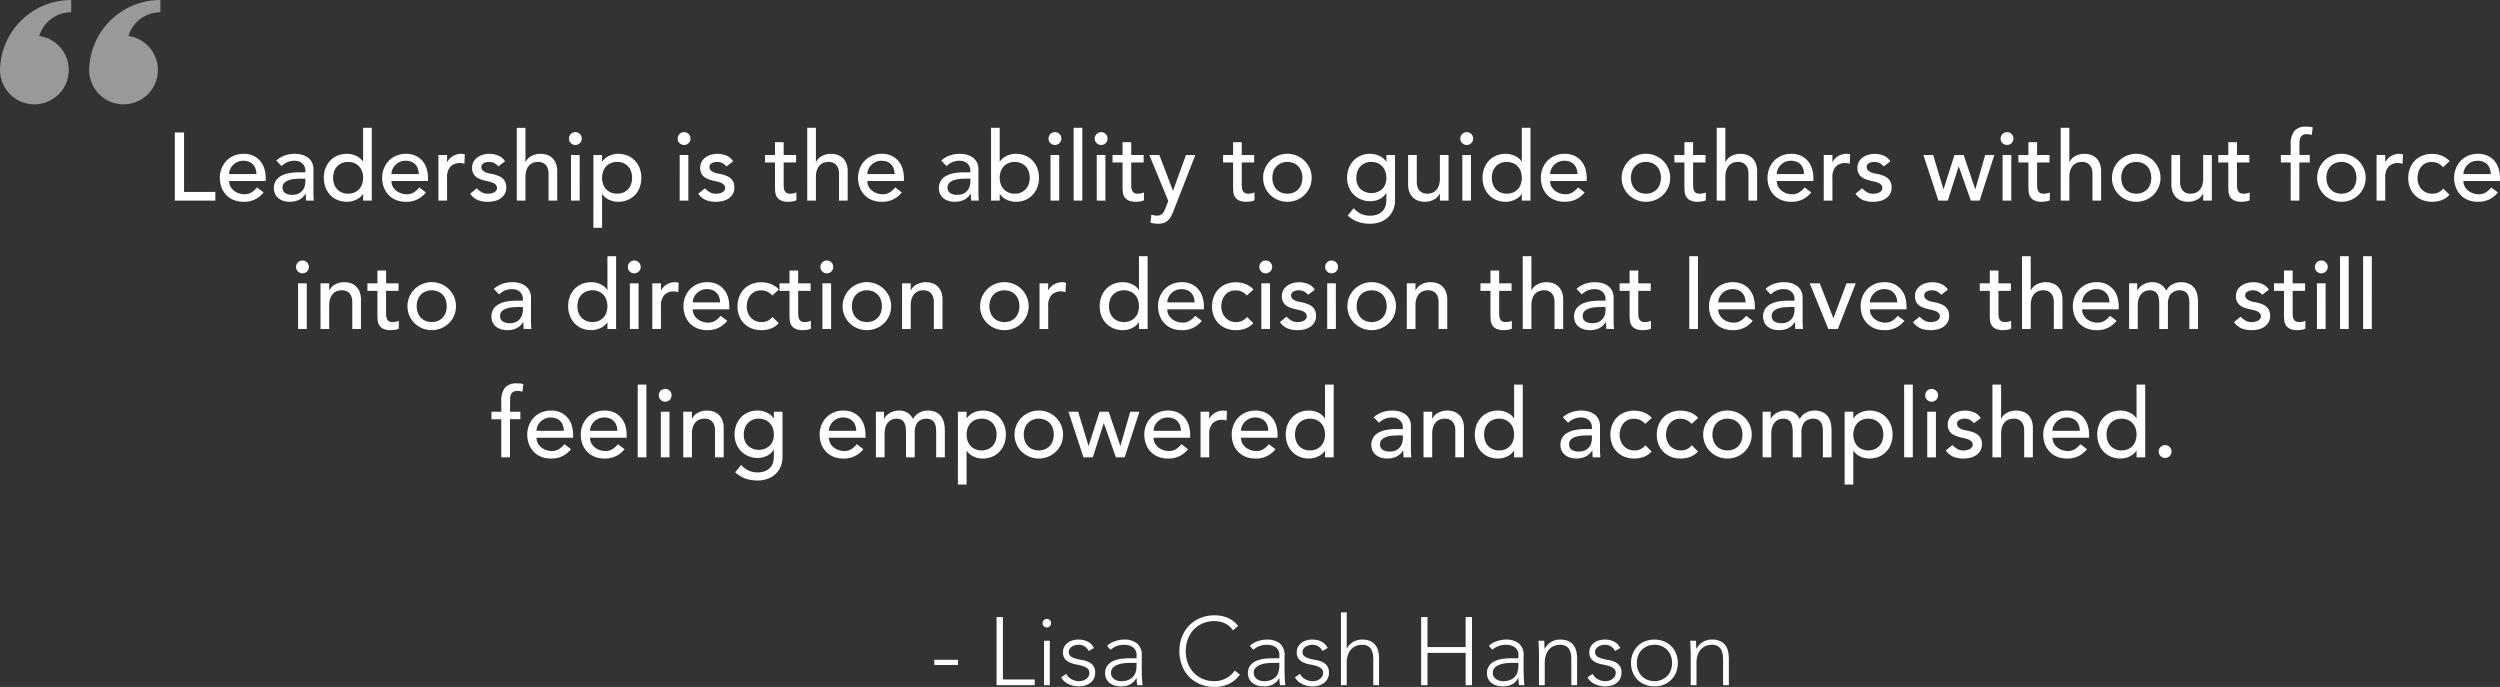 <svg xmlns="http://www.w3.org/2000/svg" width="778.999" height="214.053" viewBox="0 0 778.999 214.053">
  <rect x="0" y="0" width="778.999" height="214.053" fill="#333333" stroke="none"/>
  <g id="quote" transform="translate(-96.531 -764.487)">
    <path id="Path_31478" data-name="Path 31478" d="M4,8.76H6.88V27.3h9.75V30H4ZM20.92,23.88a3.566,3.566,0,0,0,.405,1.695,4.217,4.217,0,0,0,1.065,1.3,4.928,4.928,0,0,0,1.53.84,5.483,5.483,0,0,0,1.8.3,4.027,4.027,0,0,0,2.19-.585,7.051,7.051,0,0,0,1.71-1.545l2.04,1.56a7.508,7.508,0,0,1-6.3,2.91,7.831,7.831,0,0,1-3.045-.57A6.63,6.63,0,0,1,20,28.215a6.985,6.985,0,0,1-1.455-2.37,8.377,8.377,0,0,1-.51-2.955,7.771,7.771,0,0,1,.555-2.955,7.327,7.327,0,0,1,1.53-2.37A6.983,6.983,0,0,1,22.45,15.99a7.481,7.481,0,0,1,2.94-.57,7.024,7.024,0,0,1,3.195.66,6.314,6.314,0,0,1,2.145,1.725,6.807,6.807,0,0,1,1.215,2.4,9.993,9.993,0,0,1,.375,2.715v.96Zm8.52-2.16a5.7,5.7,0,0,0-.285-1.65,3.63,3.63,0,0,0-.765-1.305,3.524,3.524,0,0,0-1.275-.87,4.665,4.665,0,0,0-1.785-.315,4.335,4.335,0,0,0-1.815.375,4.421,4.421,0,0,0-1.4.975,4.5,4.5,0,0,0-.885,1.335,3.672,3.672,0,0,0-.315,1.455Zm6.18-4.2a7.517,7.517,0,0,1,2.64-1.575,9.031,9.031,0,0,1,3-.525,8.225,8.225,0,0,1,2.685.39,5.221,5.221,0,0,1,1.845,1.05,4.145,4.145,0,0,1,1.065,1.515A4.726,4.726,0,0,1,47.2,20.16v7.26q0,.75.03,1.38t.09,1.2h-2.4q-.09-1.08-.09-2.16h-.06a5.172,5.172,0,0,1-2.13,1.95,6.713,6.713,0,0,1-2.85.57,6.542,6.542,0,0,1-1.89-.27,4.613,4.613,0,0,1-1.575-.81,3.867,3.867,0,0,1-1.065-1.335,4.607,4.607,0,0,1,.225-4.155,4.657,4.657,0,0,1,1.68-1.515,8.109,8.109,0,0,1,2.49-.84A17.286,17.286,0,0,1,42.7,21.18h1.98v-.6a2.961,2.961,0,0,0-.21-1.08,2.916,2.916,0,0,0-.63-.975,3,3,0,0,0-1.05-.69,3.99,3.99,0,0,0-1.5-.255,5.532,5.532,0,0,0-1.365.15,6.042,6.042,0,0,0-1.065.375,4.675,4.675,0,0,0-.87.525q-.39.3-.75.57Zm7.62,5.64a18.908,18.908,0,0,0-1.965.1,7.679,7.679,0,0,0-1.83.405,3.529,3.529,0,0,0-1.35.84,1.9,1.9,0,0,0-.525,1.38,1.957,1.957,0,0,0,.825,1.77,4.039,4.039,0,0,0,2.235.54,4.333,4.333,0,0,0,1.89-.375,3.552,3.552,0,0,0,1.26-.975,3.779,3.779,0,0,0,.69-1.335,5.278,5.278,0,0,0,.21-1.455v-.9ZM65.38,30h-2.7V27.96h-.06a5.143,5.143,0,0,1-2.145,1.77,6.626,6.626,0,0,1-2.805.63,7.529,7.529,0,0,1-2.985-.57A6.6,6.6,0,0,1,52.4,28.2a7.184,7.184,0,0,1-1.455-2.37,8.254,8.254,0,0,1-.51-2.94,8.377,8.377,0,0,1,.51-2.955,6.985,6.985,0,0,1,1.455-2.37,6.7,6.7,0,0,1,2.28-1.575,7.529,7.529,0,0,1,2.985-.57,6.6,6.6,0,0,1,2.88.645,4.922,4.922,0,0,1,2.07,1.755h.06V7.32h2.7ZM58,27.84a4.879,4.879,0,0,0,1.95-.375,4.305,4.305,0,0,0,1.47-1.02,4.5,4.5,0,0,0,.93-1.56,6.2,6.2,0,0,0,0-3.99,4.5,4.5,0,0,0-.93-1.56,4.305,4.305,0,0,0-1.47-1.02,5.257,5.257,0,0,0-3.9,0,4.305,4.305,0,0,0-1.47,1.02,4.5,4.5,0,0,0-.93,1.56,6.2,6.2,0,0,0,0,3.99,4.5,4.5,0,0,0,.93,1.56,4.305,4.305,0,0,0,1.47,1.02A4.879,4.879,0,0,0,58,27.84Zm13.5-3.96a3.566,3.566,0,0,0,.4,1.695,4.217,4.217,0,0,0,1.065,1.3,4.928,4.928,0,0,0,1.53.84,5.483,5.483,0,0,0,1.8.3,4.027,4.027,0,0,0,2.19-.585A7.051,7.051,0,0,0,80.2,25.89l2.04,1.56a7.508,7.508,0,0,1-6.3,2.91,7.831,7.831,0,0,1-3.045-.57,6.63,6.63,0,0,1-2.31-1.575,6.985,6.985,0,0,1-1.455-2.37,8.377,8.377,0,0,1-.51-2.955,7.771,7.771,0,0,1,.555-2.955,7.327,7.327,0,0,1,1.53-2.37A6.983,6.983,0,0,1,73.03,15.99a7.481,7.481,0,0,1,2.94-.57,7.024,7.024,0,0,1,3.195.66,6.314,6.314,0,0,1,2.145,1.725,6.807,6.807,0,0,1,1.215,2.4A9.993,9.993,0,0,1,82.9,22.92v.96Zm8.52-2.16a5.7,5.7,0,0,0-.285-1.65,3.63,3.63,0,0,0-.765-1.305,3.524,3.524,0,0,0-1.275-.87,4.665,4.665,0,0,0-1.785-.315,4.335,4.335,0,0,0-1.815.375,4.421,4.421,0,0,0-1.4.975,4.5,4.5,0,0,0-.885,1.335A3.672,3.672,0,0,0,71.5,21.72Zm6.12-5.94h2.7v2.19h.06a3.852,3.852,0,0,1,.72-1.035,4.822,4.822,0,0,1,1.005-.8,5.31,5.31,0,0,1,1.215-.525,4.638,4.638,0,0,1,1.32-.195,3.779,3.779,0,0,1,1.2.18l-.12,2.91q-.33-.09-.66-.15a3.682,3.682,0,0,0-.66-.06,3.972,3.972,0,0,0-3.03,1.11,4.878,4.878,0,0,0-1.05,3.45V30h-2.7Zm18.66,3.57a4.138,4.138,0,0,0-1.185-1,3.413,3.413,0,0,0-1.725-.405,3.286,3.286,0,0,0-1.665.405,1.291,1.291,0,0,0-.705,1.185,1.352,1.352,0,0,0,.4,1.02,3.2,3.2,0,0,0,.96.63,5.629,5.629,0,0,0,1.185.36q.63.12,1.08.21a12.525,12.525,0,0,1,1.635.51,4.519,4.519,0,0,1,1.32.78,3.383,3.383,0,0,1,.87,1.17,4.03,4.03,0,0,1,.315,1.68,3.94,3.94,0,0,1-.51,2.055,4.3,4.3,0,0,1-1.32,1.4,5.555,5.555,0,0,1-1.845.78,9.2,9.2,0,0,1-2.085.24,8.241,8.241,0,0,1-3.105-.54,5.586,5.586,0,0,1-2.385-1.98l2.04-1.68a8.4,8.4,0,0,0,1.47,1.17,3.644,3.644,0,0,0,1.98.51,5.268,5.268,0,0,0,1.035-.1,3.193,3.193,0,0,0,.93-.33,2.036,2.036,0,0,0,.66-.57,1.3,1.3,0,0,0,.255-.795,1.37,1.37,0,0,0-.375-.99,2.717,2.717,0,0,0-.9-.615,6.551,6.551,0,0,0-1.11-.36q-.585-.135-1.035-.225-.87-.21-1.65-.48a5.016,5.016,0,0,1-1.38-.72A3.326,3.326,0,0,1,97,21.51a3.668,3.668,0,0,1-.36-1.71,3.876,3.876,0,0,1,.465-1.935,4.133,4.133,0,0,1,1.23-1.365,5.564,5.564,0,0,1,1.74-.81,7.332,7.332,0,0,1,1.965-.27,7.22,7.22,0,0,1,2.76.54,4.371,4.371,0,0,1,2.1,1.8Zm5.76-12.03h2.7V17.97h.06a3.979,3.979,0,0,1,1.77-1.845,5.859,5.859,0,0,1,2.91-.7,6.173,6.173,0,0,1,1.965.315,4.434,4.434,0,0,1,1.65.975A4.7,4.7,0,0,1,122.74,18.4a6.482,6.482,0,0,1,.42,2.445V30h-2.7V21.6a4.745,4.745,0,0,0-.27-1.695,3.1,3.1,0,0,0-.72-1.14,2.7,2.7,0,0,0-1.035-.63,3.817,3.817,0,0,0-1.215-.2,4.408,4.408,0,0,0-1.56.27,3.25,3.25,0,0,0-1.26.855,4.036,4.036,0,0,0-.84,1.485,6.756,6.756,0,0,0-.3,2.13V30h-2.7Zm16.89,8.46h2.7V30h-2.7Zm-.63-5.1a2,2,0,1,1,.585,1.395A1.9,1.9,0,0,1,126.82,10.68Zm7.62,5.1h2.7v2.04h.06a5.143,5.143,0,0,1,2.145-1.77,6.626,6.626,0,0,1,2.8-.63,7.529,7.529,0,0,1,2.985.57,6.6,6.6,0,0,1,2.28,1.59,7.15,7.15,0,0,1,1.455,2.385,8.289,8.289,0,0,1,.51,2.925,8.377,8.377,0,0,1-.51,2.955,6.985,6.985,0,0,1-1.455,2.37,6.7,6.7,0,0,1-2.28,1.575,7.529,7.529,0,0,1-2.985.57,6.6,6.6,0,0,1-2.88-.645,4.922,4.922,0,0,1-2.07-1.755h-.06v10.5h-2.7Zm7.38,2.16a4.879,4.879,0,0,0-1.95.375,4.305,4.305,0,0,0-1.47,1.02,4.5,4.5,0,0,0-.93,1.56,6.2,6.2,0,0,0,0,3.99,4.5,4.5,0,0,0,.93,1.56,4.305,4.305,0,0,0,1.47,1.02,5.257,5.257,0,0,0,3.9,0,4.305,4.305,0,0,0,1.47-1.02,4.5,4.5,0,0,0,.93-1.56,6.2,6.2,0,0,0,0-3.99,4.5,4.5,0,0,0-.93-1.56,4.305,4.305,0,0,0-1.47-1.02A4.879,4.879,0,0,0,141.82,17.94Zm19.5-2.16h2.7V30h-2.7Zm-.63-5.1a2,2,0,1,1,.585,1.395A1.9,1.9,0,0,1,160.69,10.68Zm15.18,8.67a4.138,4.138,0,0,0-1.185-1,3.413,3.413,0,0,0-1.725-.405,3.286,3.286,0,0,0-1.665.405,1.291,1.291,0,0,0-.7,1.185,1.352,1.352,0,0,0,.4,1.02,3.2,3.2,0,0,0,.96.63,5.63,5.63,0,0,0,1.185.36q.63.12,1.08.21a12.524,12.524,0,0,1,1.635.51,4.519,4.519,0,0,1,1.32.78,3.383,3.383,0,0,1,.87,1.17,4.03,4.03,0,0,1,.315,1.68,3.941,3.941,0,0,1-.51,2.055,4.3,4.3,0,0,1-1.32,1.4,5.555,5.555,0,0,1-1.845.78,9.2,9.2,0,0,1-2.085.24,8.241,8.241,0,0,1-3.1-.54,5.586,5.586,0,0,1-2.385-1.98l2.04-1.68a8.4,8.4,0,0,0,1.47,1.17,3.644,3.644,0,0,0,1.98.51,5.268,5.268,0,0,0,1.035-.1,3.193,3.193,0,0,0,.93-.33,2.036,2.036,0,0,0,.66-.57,1.3,1.3,0,0,0,.255-.795,1.37,1.37,0,0,0-.375-.99,2.717,2.717,0,0,0-.9-.615,6.551,6.551,0,0,0-1.11-.36q-.585-.135-1.035-.225-.87-.21-1.65-.48a5.016,5.016,0,0,1-1.38-.72,3.326,3.326,0,0,1-.96-1.14,3.668,3.668,0,0,1-.36-1.71,3.876,3.876,0,0,1,.465-1.935A4.133,4.133,0,0,1,169.4,16.5a5.564,5.564,0,0,1,1.74-.81,7.332,7.332,0,0,1,1.965-.27,7.22,7.22,0,0,1,2.76.54,4.371,4.371,0,0,1,2.1,1.8Zm21.72-1.23h-3.87v6.45q0,.6.03,1.185a3.111,3.111,0,0,0,.225,1.05,1.7,1.7,0,0,0,.6.75,2.053,2.053,0,0,0,1.185.285,5.694,5.694,0,0,0,.99-.09,2.86,2.86,0,0,0,.93-.33v2.46a3.523,3.523,0,0,1-1.245.375,9.344,9.344,0,0,1-1.185.105,5.429,5.429,0,0,1-2.415-.435,2.966,2.966,0,0,1-1.26-1.125,3.639,3.639,0,0,1-.48-1.545q-.075-.855-.075-1.725V18.12H187.9V15.78h3.12V11.79h2.7v3.99h3.87Zm3.48-10.8h2.7V17.97h.06a3.979,3.979,0,0,1,1.77-1.845,5.859,5.859,0,0,1,2.91-.7,6.173,6.173,0,0,1,1.965.315,4.434,4.434,0,0,1,1.65.975A4.7,4.7,0,0,1,213.25,18.4a6.482,6.482,0,0,1,.42,2.445V30h-2.7V21.6a4.745,4.745,0,0,0-.27-1.695,3.1,3.1,0,0,0-.72-1.14,2.7,2.7,0,0,0-1.035-.63,3.817,3.817,0,0,0-1.215-.2,4.408,4.408,0,0,0-1.56.27,3.25,3.25,0,0,0-1.26.855,4.036,4.036,0,0,0-.84,1.485,6.757,6.757,0,0,0-.3,2.13V30h-2.7Zm18.72,16.56a3.566,3.566,0,0,0,.4,1.695,4.217,4.217,0,0,0,1.065,1.3,4.928,4.928,0,0,0,1.53.84,5.483,5.483,0,0,0,1.8.3,4.027,4.027,0,0,0,2.19-.585,7.051,7.051,0,0,0,1.71-1.545l2.04,1.56a7.508,7.508,0,0,1-6.3,2.91,7.831,7.831,0,0,1-3.045-.57,6.63,6.63,0,0,1-2.31-1.575,6.985,6.985,0,0,1-1.455-2.37,8.376,8.376,0,0,1-.51-2.955,7.771,7.771,0,0,1,.555-2.955,7.326,7.326,0,0,1,1.53-2.37,6.982,6.982,0,0,1,2.325-1.575,7.481,7.481,0,0,1,2.94-.57,7.024,7.024,0,0,1,3.195.66,6.314,6.314,0,0,1,2.145,1.725,6.807,6.807,0,0,1,1.215,2.4,9.993,9.993,0,0,1,.375,2.715v.96Zm8.52-2.16a5.7,5.7,0,0,0-.285-1.65,3.63,3.63,0,0,0-.765-1.305,3.524,3.524,0,0,0-1.275-.87,4.665,4.665,0,0,0-1.785-.315,4.335,4.335,0,0,0-1.815.375,4.421,4.421,0,0,0-1.4.975,4.5,4.5,0,0,0-.885,1.335,3.672,3.672,0,0,0-.315,1.455Zm14.52-4.2a7.517,7.517,0,0,1,2.64-1.575,9.031,9.031,0,0,1,3-.525,8.225,8.225,0,0,1,2.685.39A5.221,5.221,0,0,1,253,16.86a4.145,4.145,0,0,1,1.065,1.515,4.726,4.726,0,0,1,.345,1.785v7.26q0,.75.03,1.38t.09,1.2h-2.4q-.09-1.08-.09-2.16h-.06a5.172,5.172,0,0,1-2.13,1.95,6.712,6.712,0,0,1-2.85.57,6.542,6.542,0,0,1-1.89-.27,4.613,4.613,0,0,1-1.575-.81,3.867,3.867,0,0,1-1.065-1.335,4.607,4.607,0,0,1,.225-4.155,4.657,4.657,0,0,1,1.68-1.515,8.109,8.109,0,0,1,2.49-.84,17.286,17.286,0,0,1,3.045-.255h1.98v-.6a2.961,2.961,0,0,0-.21-1.08,2.916,2.916,0,0,0-.63-.975,3,3,0,0,0-1.05-.69,3.99,3.99,0,0,0-1.5-.255,5.532,5.532,0,0,0-1.365.15,6.042,6.042,0,0,0-1.065.375,4.675,4.675,0,0,0-.87.525q-.39.3-.75.57Zm7.62,5.64a18.908,18.908,0,0,0-1.965.1,7.68,7.68,0,0,0-1.83.405,3.529,3.529,0,0,0-1.35.84,1.9,1.9,0,0,0-.525,1.38,1.957,1.957,0,0,0,.825,1.77,4.039,4.039,0,0,0,2.235.54,4.333,4.333,0,0,0,1.89-.375,3.552,3.552,0,0,0,1.26-.975,3.779,3.779,0,0,0,.69-1.335,5.278,5.278,0,0,0,.21-1.455v-.9Zm7.89-15.84h2.7v10.5h.06a4.922,4.922,0,0,1,2.07-1.755,6.6,6.6,0,0,1,2.88-.645,7.529,7.529,0,0,1,2.985.57,6.7,6.7,0,0,1,2.28,1.575,6.986,6.986,0,0,1,1.455,2.37,8.377,8.377,0,0,1,.51,2.955,8.254,8.254,0,0,1-.51,2.94,7.184,7.184,0,0,1-1.455,2.37,6.6,6.6,0,0,1-2.28,1.59,7.529,7.529,0,0,1-2.985.57,6.626,6.626,0,0,1-2.8-.63,5.143,5.143,0,0,1-2.145-1.77h-.06V30h-2.7Zm7.38,20.52a4.879,4.879,0,0,0,1.95-.375,4.305,4.305,0,0,0,1.47-1.02,4.5,4.5,0,0,0,.93-1.56,6.2,6.2,0,0,0,0-3.99,4.5,4.5,0,0,0-.93-1.56,4.305,4.305,0,0,0-1.47-1.02,5.257,5.257,0,0,0-3.9,0,4.305,4.305,0,0,0-1.47,1.02,4.5,4.5,0,0,0-.93,1.56,6.2,6.2,0,0,0,0,3.99,4.5,4.5,0,0,0,.93,1.56,4.305,4.305,0,0,0,1.47,1.02A4.879,4.879,0,0,0,265.72,27.84Zm11.16-12.06h2.7V30h-2.7Zm-.63-5.1a2,2,0,1,1,.585,1.395A1.9,1.9,0,0,1,276.25,10.68Zm7.83-3.36h2.7V30h-2.7Zm7.2,8.46h2.7V30h-2.7Zm-.63-5.1a2,2,0,1,1,.585,1.395A1.9,1.9,0,0,1,290.65,10.68Zm15.24,7.44h-3.87v6.45q0,.6.03,1.185a3.11,3.11,0,0,0,.225,1.05,1.7,1.7,0,0,0,.6.75,2.053,2.053,0,0,0,1.185.285,5.694,5.694,0,0,0,.99-.09,2.86,2.86,0,0,0,.93-.33v2.46a3.524,3.524,0,0,1-1.245.375,9.344,9.344,0,0,1-1.185.105,5.429,5.429,0,0,1-2.415-.435,2.966,2.966,0,0,1-1.26-1.125,3.639,3.639,0,0,1-.48-1.545q-.075-.855-.075-1.725V18.12H296.2V15.78h3.12V11.79h2.7v3.99h3.87Zm1.77-2.34h3.12l4.23,11.1h.06l4.02-11.1H322l-6.75,17.28a18.233,18.233,0,0,1-.75,1.695,5.107,5.107,0,0,1-.93,1.305,3.761,3.761,0,0,1-1.3.84,5.154,5.154,0,0,1-1.875.3,10.03,10.03,0,0,1-1.215-.075,4.417,4.417,0,0,1-1.185-.315l.33-2.46a4.265,4.265,0,0,0,1.62.33A3.017,3.017,0,0,0,311,34.515a2.1,2.1,0,0,0,.75-.48,2.8,2.8,0,0,0,.525-.735q.21-.42.42-.96l.87-2.25Zm32.67,2.34h-3.87v6.45q0,.6.03,1.185a3.11,3.11,0,0,0,.225,1.05,1.7,1.7,0,0,0,.6.75,2.053,2.053,0,0,0,1.185.285,5.694,5.694,0,0,0,.99-.09,2.86,2.86,0,0,0,.93-.33v2.46a3.524,3.524,0,0,1-1.245.375,9.344,9.344,0,0,1-1.185.105,5.429,5.429,0,0,1-2.415-.435,2.966,2.966,0,0,1-1.26-1.125,3.639,3.639,0,0,1-.48-1.545q-.075-.855-.075-1.725V18.12h-3.12V15.78h3.12V11.79h2.7v3.99h3.87ZM346,22.89a5.84,5.84,0,0,0,.33,2,4.5,4.5,0,0,0,.93,1.56,4.305,4.305,0,0,0,1.47,1.02,5.257,5.257,0,0,0,3.9,0,4.305,4.305,0,0,0,1.47-1.02,4.5,4.5,0,0,0,.93-1.56,6.2,6.2,0,0,0,0-3.99,4.5,4.5,0,0,0-.93-1.56,4.305,4.305,0,0,0-1.47-1.02,5.257,5.257,0,0,0-3.9,0,4.305,4.305,0,0,0-1.47,1.02,4.5,4.5,0,0,0-.93,1.56A5.84,5.84,0,0,0,346,22.89Zm-2.88,0a7.239,7.239,0,0,1,.585-2.91,7.581,7.581,0,0,1,1.605-2.37,7.639,7.639,0,0,1,10.74,0,7.582,7.582,0,0,1,1.605,2.37,7.239,7.239,0,0,1,.585,2.91,7.394,7.394,0,0,1-2.19,5.3,7.616,7.616,0,0,1-2.4,1.59,7.832,7.832,0,0,1-5.94,0,7.616,7.616,0,0,1-2.4-1.59,7.394,7.394,0,0,1-2.19-5.3Zm41.1,6.99a7.625,7.625,0,0,1-.555,2.955,6.731,6.731,0,0,1-1.575,2.31,7.136,7.136,0,0,1-2.46,1.515,8.993,8.993,0,0,1-3.18.54,11.66,11.66,0,0,1-3.735-.57,9.013,9.013,0,0,1-3.225-1.98l1.83-2.28A7.475,7.475,0,0,0,373.6,34.1a6.418,6.418,0,0,0,2.79.585,6.209,6.209,0,0,0,2.49-.435,4.275,4.275,0,0,0,1.575-1.125,4.04,4.04,0,0,0,.825-1.575,6.792,6.792,0,0,0,.24-1.785v-2.1h-.09a4.749,4.749,0,0,1-2.115,1.905,6.627,6.627,0,0,1-2.805.615,7.466,7.466,0,0,1-2.895-.555,6.892,6.892,0,0,1-2.295-1.53,6.985,6.985,0,0,1-1.5-2.31,7.648,7.648,0,0,1-.54-2.9,8.289,8.289,0,0,1,.51-2.925,7.15,7.15,0,0,1,1.455-2.385,6.6,6.6,0,0,1,2.28-1.59,7.529,7.529,0,0,1,2.985-.57,6.626,6.626,0,0,1,2.805.63,5.143,5.143,0,0,1,2.145,1.77h.06V15.78h2.7Zm-7.38-11.94a4.879,4.879,0,0,0-1.95.375,4.305,4.305,0,0,0-1.47,1.02,4.5,4.5,0,0,0-.93,1.56,5.84,5.84,0,0,0-.33,1.995,4.778,4.778,0,0,0,1.26,3.465,5.134,5.134,0,0,0,6.84,0,4.778,4.778,0,0,0,1.26-3.465,5.84,5.84,0,0,0-.33-1.995,4.5,4.5,0,0,0-.93-1.56,4.305,4.305,0,0,0-1.47-1.02A4.879,4.879,0,0,0,376.84,17.94ZM400.9,30h-2.7V27.81h-.06a3.979,3.979,0,0,1-1.77,1.845,5.859,5.859,0,0,1-2.91.7,6.131,6.131,0,0,1-1.98-.315,4.454,4.454,0,0,1-1.635-.975,4.7,4.7,0,0,1-1.125-1.695,6.482,6.482,0,0,1-.42-2.445V15.78H391v8.4a4.745,4.745,0,0,0,.27,1.695,3.1,3.1,0,0,0,.72,1.14,2.7,2.7,0,0,0,1.035.63,3.817,3.817,0,0,0,1.215.195,4.408,4.408,0,0,0,1.56-.27,3.25,3.25,0,0,0,1.26-.855,4.036,4.036,0,0,0,.84-1.485,6.757,6.757,0,0,0,.3-2.13V15.78h2.7Zm4.29-14.22h2.7V30h-2.7Zm-.63-5.1a2,2,0,1,1,.585,1.395A1.9,1.9,0,0,1,404.56,10.68ZM426.43,30h-2.7V27.96h-.06a5.143,5.143,0,0,1-2.145,1.77,6.626,6.626,0,0,1-2.805.63,7.529,7.529,0,0,1-2.985-.57,6.6,6.6,0,0,1-2.28-1.59A7.184,7.184,0,0,1,412,25.83a8.254,8.254,0,0,1-.51-2.94,8.377,8.377,0,0,1,.51-2.955,6.985,6.985,0,0,1,1.455-2.37,6.7,6.7,0,0,1,2.28-1.575,7.529,7.529,0,0,1,2.985-.57,6.6,6.6,0,0,1,2.88.645,4.922,4.922,0,0,1,2.07,1.755h.06V7.32h2.7Zm-7.38-2.16a4.879,4.879,0,0,0,1.95-.375,4.305,4.305,0,0,0,1.47-1.02,4.5,4.5,0,0,0,.93-1.56,6.2,6.2,0,0,0,0-3.99,4.5,4.5,0,0,0-.93-1.56,4.305,4.305,0,0,0-1.47-1.02,5.257,5.257,0,0,0-3.9,0,4.305,4.305,0,0,0-1.47,1.02,4.5,4.5,0,0,0-.93,1.56,6.2,6.2,0,0,0,0,3.99,4.5,4.5,0,0,0,.93,1.56,4.305,4.305,0,0,0,1.47,1.02A4.879,4.879,0,0,0,419.05,27.84Zm13.5-3.96a3.566,3.566,0,0,0,.4,1.695,4.218,4.218,0,0,0,1.065,1.3,4.928,4.928,0,0,0,1.53.84,5.483,5.483,0,0,0,1.8.3,4.027,4.027,0,0,0,2.19-.585,7.051,7.051,0,0,0,1.71-1.545l2.04,1.56a7.508,7.508,0,0,1-6.3,2.91,7.831,7.831,0,0,1-3.045-.57,6.63,6.63,0,0,1-2.31-1.575,6.985,6.985,0,0,1-1.455-2.37,8.377,8.377,0,0,1-.51-2.955,7.771,7.771,0,0,1,.555-2.955,7.327,7.327,0,0,1,1.53-2.37,6.982,6.982,0,0,1,2.325-1.575,7.481,7.481,0,0,1,2.94-.57,7.024,7.024,0,0,1,3.2.66,6.315,6.315,0,0,1,2.145,1.725,6.807,6.807,0,0,1,1.215,2.4,9.993,9.993,0,0,1,.375,2.715v.96Zm8.52-2.16a5.694,5.694,0,0,0-.285-1.65,3.631,3.631,0,0,0-.765-1.305,3.524,3.524,0,0,0-1.275-.87,4.664,4.664,0,0,0-1.785-.315,4.335,4.335,0,0,0-1.815.375,4.421,4.421,0,0,0-1.395.975,4.5,4.5,0,0,0-.885,1.335,3.672,3.672,0,0,0-.315,1.455Zm16.65,1.17a5.84,5.84,0,0,0,.33,2,4.5,4.5,0,0,0,.93,1.56,4.305,4.305,0,0,0,1.47,1.02,5.257,5.257,0,0,0,3.9,0,4.305,4.305,0,0,0,1.47-1.02,4.5,4.5,0,0,0,.93-1.56,6.2,6.2,0,0,0,0-3.99,4.5,4.5,0,0,0-.93-1.56,4.305,4.305,0,0,0-1.47-1.02,5.257,5.257,0,0,0-3.9,0,4.305,4.305,0,0,0-1.47,1.02,4.5,4.5,0,0,0-.93,1.56A5.84,5.84,0,0,0,457.72,22.89Zm-2.88,0a7.239,7.239,0,0,1,.585-2.91,7.581,7.581,0,0,1,1.605-2.37,7.639,7.639,0,0,1,10.74,0,7.582,7.582,0,0,1,1.605,2.37,7.239,7.239,0,0,1,.585,2.91,7.394,7.394,0,0,1-2.19,5.3,7.616,7.616,0,0,1-2.4,1.59,7.832,7.832,0,0,1-5.94,0,7.616,7.616,0,0,1-2.4-1.59,7.394,7.394,0,0,1-2.19-5.3Zm26.13-4.77H477.1v6.45q0,.6.03,1.185a3.11,3.11,0,0,0,.225,1.05,1.7,1.7,0,0,0,.6.75,2.053,2.053,0,0,0,1.185.285,5.694,5.694,0,0,0,.99-.09,2.86,2.86,0,0,0,.93-.33v2.46a3.524,3.524,0,0,1-1.245.375,9.344,9.344,0,0,1-1.185.105,5.429,5.429,0,0,1-2.415-.435,2.966,2.966,0,0,1-1.26-1.125,3.639,3.639,0,0,1-.48-1.545q-.075-.855-.075-1.725V18.12h-3.12V15.78h3.12V11.79h2.7v3.99h3.87Zm3.48-10.8h2.7V17.97h.06a3.98,3.98,0,0,1,1.77-1.845,5.859,5.859,0,0,1,2.91-.7,6.173,6.173,0,0,1,1.965.315,4.434,4.434,0,0,1,1.65.975A4.7,4.7,0,0,1,496.63,18.4a6.482,6.482,0,0,1,.42,2.445V30h-2.7V21.6a4.746,4.746,0,0,0-.27-1.695,3.1,3.1,0,0,0-.72-1.14,2.7,2.7,0,0,0-1.035-.63,3.817,3.817,0,0,0-1.215-.2,4.408,4.408,0,0,0-1.56.27,3.25,3.25,0,0,0-1.26.855,4.035,4.035,0,0,0-.84,1.485,6.756,6.756,0,0,0-.3,2.13V30h-2.7Zm18.72,16.56a3.566,3.566,0,0,0,.4,1.695,4.218,4.218,0,0,0,1.065,1.3,4.928,4.928,0,0,0,1.53.84,5.483,5.483,0,0,0,1.8.3,4.027,4.027,0,0,0,2.19-.585,7.051,7.051,0,0,0,1.71-1.545l2.04,1.56a7.508,7.508,0,0,1-6.3,2.91,7.831,7.831,0,0,1-3.045-.57,6.63,6.63,0,0,1-2.31-1.575,6.985,6.985,0,0,1-1.455-2.37,8.377,8.377,0,0,1-.51-2.955,7.771,7.771,0,0,1,.555-2.955,7.327,7.327,0,0,1,1.53-2.37A6.982,6.982,0,0,1,504.7,15.99a7.481,7.481,0,0,1,2.94-.57,7.024,7.024,0,0,1,3.2.66,6.314,6.314,0,0,1,2.145,1.725,6.807,6.807,0,0,1,1.215,2.4,9.993,9.993,0,0,1,.375,2.715v.96Zm8.52-2.16a5.694,5.694,0,0,0-.285-1.65,3.631,3.631,0,0,0-.765-1.305,3.524,3.524,0,0,0-1.275-.87,4.664,4.664,0,0,0-1.785-.315,4.335,4.335,0,0,0-1.815.375,4.421,4.421,0,0,0-1.395.975,4.5,4.5,0,0,0-.885,1.335,3.672,3.672,0,0,0-.315,1.455Zm6.12-5.94h2.7v2.19h.06a3.852,3.852,0,0,1,.72-1.035,4.82,4.82,0,0,1,1.005-.8,5.309,5.309,0,0,1,1.215-.525,4.638,4.638,0,0,1,1.32-.195,3.779,3.779,0,0,1,1.2.18l-.12,2.91q-.33-.09-.66-.15a3.682,3.682,0,0,0-.66-.06,3.972,3.972,0,0,0-3.03,1.11,4.878,4.878,0,0,0-1.05,3.45V30h-2.7Zm18.66,3.57a4.138,4.138,0,0,0-1.185-1,3.413,3.413,0,0,0-1.725-.405,3.286,3.286,0,0,0-1.665.405,1.291,1.291,0,0,0-.705,1.185,1.352,1.352,0,0,0,.4,1.02,3.2,3.2,0,0,0,.96.63,5.63,5.63,0,0,0,1.185.36q.63.12,1.08.21a12.524,12.524,0,0,1,1.635.51,4.52,4.52,0,0,1,1.32.78,3.383,3.383,0,0,1,.87,1.17,4.03,4.03,0,0,1,.315,1.68,3.94,3.94,0,0,1-.51,2.055,4.3,4.3,0,0,1-1.32,1.4,5.555,5.555,0,0,1-1.845.78,9.2,9.2,0,0,1-2.085.24,8.241,8.241,0,0,1-3.105-.54,5.586,5.586,0,0,1-2.385-1.98l2.04-1.68a8.4,8.4,0,0,0,1.47,1.17,3.644,3.644,0,0,0,1.98.51,5.268,5.268,0,0,0,1.035-.1,3.192,3.192,0,0,0,.93-.33,2.036,2.036,0,0,0,.66-.57,1.3,1.3,0,0,0,.255-.795,1.37,1.37,0,0,0-.375-.99,2.717,2.717,0,0,0-.9-.615,6.553,6.553,0,0,0-1.11-.36q-.585-.135-1.035-.225-.87-.21-1.65-.48a5.015,5.015,0,0,1-1.38-.72,3.326,3.326,0,0,1-.96-1.14,3.668,3.668,0,0,1-.36-1.71,3.876,3.876,0,0,1,.465-1.935,4.132,4.132,0,0,1,1.23-1.365,5.564,5.564,0,0,1,1.74-.81,7.331,7.331,0,0,1,1.965-.27,7.22,7.22,0,0,1,2.76.54,4.371,4.371,0,0,1,2.1,1.8Zm12.39-3.57h3.03L555.1,26.4h.06l3.39-10.62h2.85L565,26.4h.06l3.06-10.62h2.85L566.38,30h-2.73L559.9,19.38h-.06L556.45,30h-2.91Zm24.69,0h2.7V30h-2.7Zm-.63-5.1a2,2,0,1,1,.585,1.395A1.9,1.9,0,0,1,572.92,10.68Zm15.24,7.44h-3.87v6.45q0,.6.03,1.185a3.109,3.109,0,0,0,.225,1.05,1.7,1.7,0,0,0,.6.75,2.052,2.052,0,0,0,1.185.285,5.694,5.694,0,0,0,.99-.09,2.86,2.86,0,0,0,.93-.33v2.46a3.523,3.523,0,0,1-1.245.375,9.344,9.344,0,0,1-1.185.105,5.429,5.429,0,0,1-2.415-.435,2.966,2.966,0,0,1-1.26-1.125,3.638,3.638,0,0,1-.48-1.545q-.075-.855-.075-1.725V18.12h-3.12V15.78h3.12V11.79h2.7v3.99h3.87Zm3.48-10.8h2.7V17.97h.06a3.98,3.98,0,0,1,1.77-1.845,5.859,5.859,0,0,1,2.91-.7,6.173,6.173,0,0,1,1.965.315,4.434,4.434,0,0,1,1.65.975A4.7,4.7,0,0,1,603.82,18.4a6.482,6.482,0,0,1,.42,2.445V30h-2.7V21.6a4.746,4.746,0,0,0-.27-1.695,3.1,3.1,0,0,0-.72-1.14,2.7,2.7,0,0,0-1.035-.63,3.816,3.816,0,0,0-1.215-.2,4.408,4.408,0,0,0-1.56.27,3.25,3.25,0,0,0-1.26.855,4.036,4.036,0,0,0-.84,1.485,6.756,6.756,0,0,0-.3,2.13V30h-2.7Zm18.87,15.57a5.839,5.839,0,0,0,.33,2,4.5,4.5,0,0,0,.93,1.56,4.306,4.306,0,0,0,1.47,1.02,5.257,5.257,0,0,0,3.9,0,4.306,4.306,0,0,0,1.47-1.02,4.5,4.5,0,0,0,.93-1.56,6.2,6.2,0,0,0,0-3.99,4.5,4.5,0,0,0-.93-1.56,4.306,4.306,0,0,0-1.47-1.02,5.257,5.257,0,0,0-3.9,0,4.306,4.306,0,0,0-1.47,1.02,4.5,4.5,0,0,0-.93,1.56A5.839,5.839,0,0,0,610.51,22.89Zm-2.88,0a7.239,7.239,0,0,1,.585-2.91,7.582,7.582,0,0,1,1.6-2.37,7.639,7.639,0,0,1,10.74,0,7.582,7.582,0,0,1,1.6,2.37,7.24,7.24,0,0,1,.585,2.91,7.394,7.394,0,0,1-2.19,5.3,7.617,7.617,0,0,1-2.4,1.59,7.832,7.832,0,0,1-5.94,0,7.617,7.617,0,0,1-2.4-1.59,7.395,7.395,0,0,1-2.19-5.3ZM638.74,30h-2.7V27.81h-.06a3.98,3.98,0,0,1-1.77,1.845,5.859,5.859,0,0,1-2.91.7,6.131,6.131,0,0,1-1.98-.315,4.454,4.454,0,0,1-1.635-.975,4.7,4.7,0,0,1-1.125-1.695,6.482,6.482,0,0,1-.42-2.445V15.78h2.7v8.4a4.746,4.746,0,0,0,.27,1.695,3.1,3.1,0,0,0,.72,1.14,2.7,2.7,0,0,0,1.035.63,3.816,3.816,0,0,0,1.215.195,4.408,4.408,0,0,0,1.56-.27,3.25,3.25,0,0,0,1.26-.855,4.035,4.035,0,0,0,.84-1.485,6.756,6.756,0,0,0,.3-2.13V15.78h2.7Zm11.7-11.88h-3.87v6.45q0,.6.03,1.185a3.109,3.109,0,0,0,.225,1.05,1.7,1.7,0,0,0,.6.75,2.052,2.052,0,0,0,1.185.285,5.694,5.694,0,0,0,.99-.09,2.86,2.86,0,0,0,.93-.33v2.46a3.523,3.523,0,0,1-1.245.375,9.344,9.344,0,0,1-1.185.105,5.429,5.429,0,0,1-2.415-.435,2.966,2.966,0,0,1-1.26-1.125,3.638,3.638,0,0,1-.48-1.545q-.075-.855-.075-1.725V18.12h-3.12V15.78h3.12V11.79h2.7v3.99h3.87Zm12.87,0h-3.06V15.78h3.06V12.6A6.82,6.82,0,0,1,664.4,8.355a4.517,4.517,0,0,1,3.765-1.4q.45,0,.945.03a5.515,5.515,0,0,1,1.065.18l-.3,2.4a3.863,3.863,0,0,0-.75-.21,4.752,4.752,0,0,0-.78-.06,2.7,2.7,0,0,0-1.2.225,1.691,1.691,0,0,0-.705.645,2.537,2.537,0,0,0-.33,1,10.6,10.6,0,0,0-.075,1.335v3.27h3.21v2.34h-3.24V30h-2.7Zm11.13,4.77a5.839,5.839,0,0,0,.33,2,4.5,4.5,0,0,0,.93,1.56,4.306,4.306,0,0,0,1.47,1.02,5.257,5.257,0,0,0,3.9,0,4.306,4.306,0,0,0,1.47-1.02,4.5,4.5,0,0,0,.93-1.56,6.2,6.2,0,0,0,0-3.99,4.5,4.5,0,0,0-.93-1.56,4.306,4.306,0,0,0-1.47-1.02,5.257,5.257,0,0,0-3.9,0,4.306,4.306,0,0,0-1.47,1.02,4.5,4.5,0,0,0-.93,1.56A5.839,5.839,0,0,0,674.44,22.89Zm-2.88,0a7.239,7.239,0,0,1,.585-2.91,7.582,7.582,0,0,1,1.6-2.37,7.639,7.639,0,0,1,10.74,0,7.582,7.582,0,0,1,1.6,2.37,7.24,7.24,0,0,1,.585,2.91,7.394,7.394,0,0,1-2.19,5.3,7.617,7.617,0,0,1-2.4,1.59,7.832,7.832,0,0,1-5.94,0,7.617,7.617,0,0,1-2.4-1.59,7.395,7.395,0,0,1-2.19-5.3Zm18.51-7.11h2.7v2.19h.06a3.852,3.852,0,0,1,.72-1.035,4.82,4.82,0,0,1,1.005-.8,5.309,5.309,0,0,1,1.215-.525,4.638,4.638,0,0,1,1.32-.195,3.779,3.779,0,0,1,1.2.18l-.12,2.91q-.33-.09-.66-.15a3.682,3.682,0,0,0-.66-.06,3.972,3.972,0,0,0-3.03,1.11,4.878,4.878,0,0,0-1.05,3.45V30h-2.7Zm20.73,3.78a5.668,5.668,0,0,0-1.575-1.185,4.417,4.417,0,0,0-1.965-.4,4.343,4.343,0,0,0-1.935.4,3.942,3.942,0,0,0-1.38,1.11,4.991,4.991,0,0,0-.84,1.62,6.368,6.368,0,0,0-.285,1.905,5.322,5.322,0,0,0,.33,1.875,4.724,4.724,0,0,0,.93,1.545,4.279,4.279,0,0,0,1.44,1.035,4.588,4.588,0,0,0,1.89.375,4.32,4.32,0,0,0,1.95-.405,5,5,0,0,0,1.5-1.185l1.92,1.92a6.043,6.043,0,0,1-2.445,1.68,8.538,8.538,0,0,1-2.955.51,8.128,8.128,0,0,1-3.015-.54,6.963,6.963,0,0,1-2.355-1.515,6.7,6.7,0,0,1-1.53-2.34,8.127,8.127,0,0,1-.54-3.015,8.245,8.245,0,0,1,.54-3.03A6.761,6.761,0,0,1,704.335,16a8.017,8.017,0,0,1,3.045-.555,8.153,8.153,0,0,1,2.985.555,6.565,6.565,0,0,1,2.475,1.7Zm6.33,4.32a3.566,3.566,0,0,0,.4,1.695,4.217,4.217,0,0,0,1.065,1.3,4.928,4.928,0,0,0,1.53.84,5.483,5.483,0,0,0,1.8.3,4.026,4.026,0,0,0,2.19-.585,7.052,7.052,0,0,0,1.71-1.545l2.04,1.56a7.508,7.508,0,0,1-6.3,2.91,7.831,7.831,0,0,1-3.045-.57,6.63,6.63,0,0,1-2.31-1.575,6.985,6.985,0,0,1-1.455-2.37,8.376,8.376,0,0,1-.51-2.955,7.771,7.771,0,0,1,.555-2.955,7.327,7.327,0,0,1,1.53-2.37,6.983,6.983,0,0,1,2.325-1.575,7.481,7.481,0,0,1,2.94-.57,7.024,7.024,0,0,1,3.2.66,6.315,6.315,0,0,1,2.145,1.725,6.807,6.807,0,0,1,1.215,2.4,9.993,9.993,0,0,1,.375,2.715v.96Zm8.52-2.16a5.694,5.694,0,0,0-.285-1.65,3.63,3.63,0,0,0-.765-1.305,3.525,3.525,0,0,0-1.275-.87,4.665,4.665,0,0,0-1.785-.315,4.335,4.335,0,0,0-1.815.375,4.42,4.42,0,0,0-1.395.975,4.5,4.5,0,0,0-.885,1.335,3.672,3.672,0,0,0-.315,1.455ZM42.415,55.78h2.7V70h-2.7Zm-.63-5.1a2,2,0,1,1,.585,1.395A1.9,1.9,0,0,1,41.785,50.68Zm7.62,5.1h2.7v2.19h.06a3.98,3.98,0,0,1,1.77-1.845,5.859,5.859,0,0,1,2.91-.705,6.173,6.173,0,0,1,1.965.315,4.434,4.434,0,0,1,1.65.975A4.7,4.7,0,0,1,61.585,58.4a6.482,6.482,0,0,1,.42,2.445V70h-2.7V61.6a4.746,4.746,0,0,0-.27-1.695,3.1,3.1,0,0,0-.72-1.14,2.7,2.7,0,0,0-1.035-.63,3.817,3.817,0,0,0-1.215-.2,4.408,4.408,0,0,0-1.56.27,3.25,3.25,0,0,0-1.26.855,4.036,4.036,0,0,0-.84,1.485,6.757,6.757,0,0,0-.3,2.13V70h-2.7Zm24.3,2.34h-3.87v6.45q0,.6.03,1.185a3.111,3.111,0,0,0,.225,1.05,1.7,1.7,0,0,0,.6.75,2.053,2.053,0,0,0,1.185.285,5.694,5.694,0,0,0,.99-.09,2.86,2.86,0,0,0,.93-.33v2.46a3.524,3.524,0,0,1-1.245.375,9.344,9.344,0,0,1-1.185.105,5.429,5.429,0,0,1-2.415-.435A2.966,2.966,0,0,1,67.69,68.8a3.639,3.639,0,0,1-.48-1.545q-.075-.855-.075-1.725V58.12h-3.12V55.78h3.12V51.79h2.7v3.99h3.87Zm5.67,4.77a5.84,5.84,0,0,0,.33,2,4.5,4.5,0,0,0,.93,1.56,4.305,4.305,0,0,0,1.47,1.02,5.258,5.258,0,0,0,3.9,0,4.305,4.305,0,0,0,1.47-1.02,4.5,4.5,0,0,0,.93-1.56,6.2,6.2,0,0,0,0-3.99,4.5,4.5,0,0,0-.93-1.56,4.305,4.305,0,0,0-1.47-1.02,5.257,5.257,0,0,0-3.9,0,4.305,4.305,0,0,0-1.47,1.02,4.5,4.5,0,0,0-.93,1.56A5.84,5.84,0,0,0,79.375,62.89Zm-2.88,0a7.239,7.239,0,0,1,.585-2.91,7.581,7.581,0,0,1,1.605-2.37,7.639,7.639,0,0,1,10.74,0,7.581,7.581,0,0,1,1.605,2.37,7.239,7.239,0,0,1,.585,2.91,7.394,7.394,0,0,1-2.19,5.295,7.616,7.616,0,0,1-2.4,1.59,7.832,7.832,0,0,1-5.94,0,7.616,7.616,0,0,1-2.4-1.59A7.394,7.394,0,0,1,76.5,62.89Zm26.91-5.37a7.517,7.517,0,0,1,2.64-1.575,9.031,9.031,0,0,1,3-.525,8.224,8.224,0,0,1,2.685.39,5.221,5.221,0,0,1,1.845,1.05,4.145,4.145,0,0,1,1.065,1.515,4.726,4.726,0,0,1,.345,1.785v7.26q0,.75.03,1.38t.09,1.2h-2.4q-.09-1.08-.09-2.16h-.06a5.172,5.172,0,0,1-2.13,1.95,6.713,6.713,0,0,1-2.85.57,6.542,6.542,0,0,1-1.89-.27,4.613,4.613,0,0,1-1.575-.81,3.867,3.867,0,0,1-1.065-1.335,4.607,4.607,0,0,1,.225-4.155,4.657,4.657,0,0,1,1.68-1.515,8.109,8.109,0,0,1,2.49-.84,17.286,17.286,0,0,1,3.045-.255h1.98v-.6a2.961,2.961,0,0,0-.21-1.08,2.916,2.916,0,0,0-.63-.975,3,3,0,0,0-1.05-.69,3.99,3.99,0,0,0-1.5-.255,5.532,5.532,0,0,0-1.365.15,6.042,6.042,0,0,0-1.065.375,4.675,4.675,0,0,0-.87.525q-.39.3-.75.57Zm7.62,5.64a18.908,18.908,0,0,0-1.965.1,7.679,7.679,0,0,0-1.83.4,3.529,3.529,0,0,0-1.35.84,1.9,1.9,0,0,0-.525,1.38,1.957,1.957,0,0,0,.825,1.77,4.039,4.039,0,0,0,2.235.54,4.333,4.333,0,0,0,1.89-.375,3.552,3.552,0,0,0,1.26-.975,3.779,3.779,0,0,0,.69-1.335,5.277,5.277,0,0,0,.21-1.455v-.9ZM141.505,70h-2.7V67.96h-.06a5.143,5.143,0,0,1-2.145,1.77,6.626,6.626,0,0,1-2.8.63,7.529,7.529,0,0,1-2.985-.57,6.6,6.6,0,0,1-2.28-1.59,7.184,7.184,0,0,1-1.455-2.37,8.254,8.254,0,0,1-.51-2.94,8.377,8.377,0,0,1,.51-2.955,6.985,6.985,0,0,1,1.455-2.37,6.7,6.7,0,0,1,2.28-1.575,7.529,7.529,0,0,1,2.985-.57,6.6,6.6,0,0,1,2.88.645,4.922,4.922,0,0,1,2.07,1.755h.06V47.32h2.7Zm-7.38-2.16a4.879,4.879,0,0,0,1.95-.375,4.305,4.305,0,0,0,1.47-1.02,4.5,4.5,0,0,0,.93-1.56,6.2,6.2,0,0,0,0-3.99,4.5,4.5,0,0,0-.93-1.56,4.305,4.305,0,0,0-1.47-1.02,5.257,5.257,0,0,0-3.9,0,4.305,4.305,0,0,0-1.47,1.02,4.5,4.5,0,0,0-.93,1.56,6.2,6.2,0,0,0,0,3.99,4.5,4.5,0,0,0,.93,1.56,4.305,4.305,0,0,0,1.47,1.02A4.879,4.879,0,0,0,134.125,67.84ZM145.8,55.78h2.7V70h-2.7Zm-.63-5.1a2,2,0,1,1,.585,1.395A1.9,1.9,0,0,1,145.165,50.68Zm7.62,5.1h2.7v2.19h.06a3.852,3.852,0,0,1,.72-1.035,4.822,4.822,0,0,1,1-.8,5.31,5.31,0,0,1,1.215-.525,4.638,4.638,0,0,1,1.32-.195,3.779,3.779,0,0,1,1.2.18l-.12,2.91q-.33-.09-.66-.15a3.682,3.682,0,0,0-.66-.06,3.972,3.972,0,0,0-3.03,1.11,4.878,4.878,0,0,0-1.05,3.45V70h-2.7Zm12.6,8.1a3.566,3.566,0,0,0,.4,1.695,4.217,4.217,0,0,0,1.065,1.305,4.928,4.928,0,0,0,1.53.84,5.483,5.483,0,0,0,1.8.3,4.026,4.026,0,0,0,2.19-.585,7.051,7.051,0,0,0,1.71-1.545l2.04,1.56a7.508,7.508,0,0,1-6.3,2.91,7.831,7.831,0,0,1-3.045-.57,6.63,6.63,0,0,1-2.31-1.575,6.985,6.985,0,0,1-1.455-2.37,8.376,8.376,0,0,1-.51-2.955,7.771,7.771,0,0,1,.555-2.955,7.326,7.326,0,0,1,1.53-2.37,6.982,6.982,0,0,1,2.325-1.575,7.481,7.481,0,0,1,2.94-.57,7.024,7.024,0,0,1,3.195.66,6.314,6.314,0,0,1,2.145,1.725,6.807,6.807,0,0,1,1.215,2.4,9.993,9.993,0,0,1,.375,2.715v.96Zm8.52-2.16a5.7,5.7,0,0,0-.285-1.65,3.63,3.63,0,0,0-.765-1.305,3.524,3.524,0,0,0-1.275-.87,4.665,4.665,0,0,0-1.785-.315,4.335,4.335,0,0,0-1.815.375,4.421,4.421,0,0,0-1.4.975,4.5,4.5,0,0,0-.885,1.335,3.672,3.672,0,0,0-.315,1.455Zm16.29-2.16a5.668,5.668,0,0,0-1.575-1.185,4.417,4.417,0,0,0-1.965-.4,4.343,4.343,0,0,0-1.935.4,3.942,3.942,0,0,0-1.38,1.11,4.991,4.991,0,0,0-.84,1.62,6.368,6.368,0,0,0-.285,1.905,5.323,5.323,0,0,0,.33,1.875,4.723,4.723,0,0,0,.93,1.545,4.279,4.279,0,0,0,1.44,1.035,4.588,4.588,0,0,0,1.89.375,4.32,4.32,0,0,0,1.95-.4,5,5,0,0,0,1.5-1.185l1.92,1.92a6.043,6.043,0,0,1-2.445,1.68,8.538,8.538,0,0,1-2.955.51,8.128,8.128,0,0,1-3.015-.54,6.964,6.964,0,0,1-2.355-1.515,6.7,6.7,0,0,1-1.53-2.34,8.128,8.128,0,0,1-.54-3.015,8.246,8.246,0,0,1,.54-3.03A6.76,6.76,0,0,1,183.73,56a8.017,8.017,0,0,1,3.045-.555A8.153,8.153,0,0,1,189.76,56a6.565,6.565,0,0,1,2.475,1.7Zm11.91-1.44h-3.87v6.45q0,.6.03,1.185a3.111,3.111,0,0,0,.225,1.05,1.7,1.7,0,0,0,.6.75,2.053,2.053,0,0,0,1.185.285,5.694,5.694,0,0,0,.99-.09,2.86,2.86,0,0,0,.93-.33v2.46a3.523,3.523,0,0,1-1.245.375,9.344,9.344,0,0,1-1.185.105,5.429,5.429,0,0,1-2.415-.435,2.967,2.967,0,0,1-1.26-1.125,3.639,3.639,0,0,1-.48-1.545q-.075-.855-.075-1.725V58.12h-3.12V55.78h3.12V51.79h2.7v3.99h3.87Zm3.69-2.34h2.7V70h-2.7Zm-.63-5.1a2,2,0,1,1,.585,1.395A1.9,1.9,0,0,1,205.165,50.68Zm9.81,12.21a5.84,5.84,0,0,0,.33,2,4.5,4.5,0,0,0,.93,1.56,4.305,4.305,0,0,0,1.47,1.02,5.257,5.257,0,0,0,3.9,0,4.305,4.305,0,0,0,1.47-1.02,4.5,4.5,0,0,0,.93-1.56,6.2,6.2,0,0,0,0-3.99,4.5,4.5,0,0,0-.93-1.56,4.305,4.305,0,0,0-1.47-1.02,5.257,5.257,0,0,0-3.9,0,4.305,4.305,0,0,0-1.47,1.02,4.5,4.5,0,0,0-.93,1.56A5.84,5.84,0,0,0,214.975,62.89Zm-2.88,0a7.239,7.239,0,0,1,.585-2.91,7.581,7.581,0,0,1,1.6-2.37,7.639,7.639,0,0,1,10.74,0,7.581,7.581,0,0,1,1.6,2.37,7.239,7.239,0,0,1,.585,2.91,7.394,7.394,0,0,1-2.19,5.295,7.616,7.616,0,0,1-2.4,1.59,7.832,7.832,0,0,1-5.94,0,7.617,7.617,0,0,1-2.4-1.59,7.394,7.394,0,0,1-2.19-5.295Zm18.51-7.11h2.7v2.19h.06a3.979,3.979,0,0,1,1.77-1.845,5.859,5.859,0,0,1,2.91-.705,6.173,6.173,0,0,1,1.965.315,4.434,4.434,0,0,1,1.65.975,4.7,4.7,0,0,1,1.125,1.695,6.482,6.482,0,0,1,.42,2.445V70h-2.7V61.6a4.745,4.745,0,0,0-.27-1.695,3.1,3.1,0,0,0-.72-1.14,2.7,2.7,0,0,0-1.035-.63,3.817,3.817,0,0,0-1.215-.2,4.408,4.408,0,0,0-1.56.27,3.25,3.25,0,0,0-1.26.855,4.036,4.036,0,0,0-.84,1.485,6.757,6.757,0,0,0-.3,2.13V70h-2.7Zm27.21,7.11a5.84,5.84,0,0,0,.33,2,4.5,4.5,0,0,0,.93,1.56,4.305,4.305,0,0,0,1.47,1.02,5.257,5.257,0,0,0,3.9,0,4.305,4.305,0,0,0,1.47-1.02,4.5,4.5,0,0,0,.93-1.56,6.2,6.2,0,0,0,0-3.99,4.5,4.5,0,0,0-.93-1.56,4.305,4.305,0,0,0-1.47-1.02,5.257,5.257,0,0,0-3.9,0,4.305,4.305,0,0,0-1.47,1.02,4.5,4.5,0,0,0-.93,1.56A5.84,5.84,0,0,0,257.815,62.89Zm-2.88,0a7.239,7.239,0,0,1,.585-2.91,7.581,7.581,0,0,1,1.6-2.37,7.639,7.639,0,0,1,10.74,0,7.581,7.581,0,0,1,1.6,2.37,7.239,7.239,0,0,1,.585,2.91,7.394,7.394,0,0,1-2.19,5.295,7.617,7.617,0,0,1-2.4,1.59,7.832,7.832,0,0,1-5.94,0,7.617,7.617,0,0,1-2.4-1.59,7.394,7.394,0,0,1-2.19-5.295Zm18.51-7.11h2.7v2.19h.06a3.853,3.853,0,0,1,.72-1.035,4.823,4.823,0,0,1,1.005-.8,5.31,5.31,0,0,1,1.215-.525,4.638,4.638,0,0,1,1.32-.195,3.779,3.779,0,0,1,1.2.18l-.12,2.91q-.33-.09-.66-.15a3.682,3.682,0,0,0-.66-.06,3.972,3.972,0,0,0-3.03,1.11,4.878,4.878,0,0,0-1.05,3.45V70h-2.7ZM307.135,70h-2.7V67.96h-.06a5.143,5.143,0,0,1-2.145,1.77,6.626,6.626,0,0,1-2.805.63,7.529,7.529,0,0,1-2.985-.57,6.6,6.6,0,0,1-2.28-1.59,7.184,7.184,0,0,1-1.455-2.37,8.254,8.254,0,0,1-.51-2.94,8.377,8.377,0,0,1,.51-2.955,6.985,6.985,0,0,1,1.455-2.37,6.7,6.7,0,0,1,2.28-1.575,7.529,7.529,0,0,1,2.985-.57,6.6,6.6,0,0,1,2.88.645,4.922,4.922,0,0,1,2.07,1.755h.06V47.32h2.7Zm-7.38-2.16a4.879,4.879,0,0,0,1.95-.375,4.305,4.305,0,0,0,1.47-1.02,4.5,4.5,0,0,0,.93-1.56,6.2,6.2,0,0,0,0-3.99,4.5,4.5,0,0,0-.93-1.56,4.305,4.305,0,0,0-1.47-1.02,5.257,5.257,0,0,0-3.9,0,4.305,4.305,0,0,0-1.47,1.02,4.5,4.5,0,0,0-.93,1.56,6.2,6.2,0,0,0,0,3.99,4.5,4.5,0,0,0,.93,1.56,4.305,4.305,0,0,0,1.47,1.02A4.879,4.879,0,0,0,299.755,67.84Zm13.5-3.96a3.566,3.566,0,0,0,.4,1.695,4.218,4.218,0,0,0,1.065,1.305,4.928,4.928,0,0,0,1.53.84,5.484,5.484,0,0,0,1.8.3,4.027,4.027,0,0,0,2.19-.585,7.051,7.051,0,0,0,1.71-1.545L324,67.45a7.508,7.508,0,0,1-6.3,2.91,7.831,7.831,0,0,1-3.045-.57,6.63,6.63,0,0,1-2.31-1.575,6.985,6.985,0,0,1-1.455-2.37,8.377,8.377,0,0,1-.51-2.955,7.771,7.771,0,0,1,.555-2.955,7.327,7.327,0,0,1,1.53-2.37,6.982,6.982,0,0,1,2.325-1.575,7.481,7.481,0,0,1,2.94-.57,7.024,7.024,0,0,1,3.2.66,6.315,6.315,0,0,1,2.145,1.725,6.807,6.807,0,0,1,1.215,2.4,9.993,9.993,0,0,1,.375,2.715v.96Zm8.52-2.16a5.694,5.694,0,0,0-.285-1.65,3.631,3.631,0,0,0-.765-1.305,3.524,3.524,0,0,0-1.275-.87,4.664,4.664,0,0,0-1.785-.315,4.335,4.335,0,0,0-1.815.375,4.421,4.421,0,0,0-1.395.975,4.5,4.5,0,0,0-.885,1.335,3.672,3.672,0,0,0-.315,1.455Zm16.29-2.16a5.668,5.668,0,0,0-1.575-1.185,4.417,4.417,0,0,0-1.965-.4,4.343,4.343,0,0,0-1.935.4,3.942,3.942,0,0,0-1.38,1.11,4.99,4.99,0,0,0-.84,1.62,6.368,6.368,0,0,0-.285,1.905,5.323,5.323,0,0,0,.33,1.875,4.723,4.723,0,0,0,.93,1.545,4.279,4.279,0,0,0,1.44,1.035,4.588,4.588,0,0,0,1.89.375,4.32,4.32,0,0,0,1.95-.4,5,5,0,0,0,1.5-1.185l1.92,1.92a6.043,6.043,0,0,1-2.445,1.68,8.538,8.538,0,0,1-2.955.51,8.128,8.128,0,0,1-3.015-.54,6.963,6.963,0,0,1-2.355-1.515,6.7,6.7,0,0,1-1.53-2.34,8.128,8.128,0,0,1-.54-3.015,8.246,8.246,0,0,1,.54-3.03A6.76,6.76,0,0,1,331.6,56a8.017,8.017,0,0,1,3.045-.555A8.152,8.152,0,0,1,337.63,56a6.565,6.565,0,0,1,2.475,1.7Zm4.5-3.78h2.7V70h-2.7Zm-.63-5.1a2,2,0,1,1,.585,1.395A1.9,1.9,0,0,1,341.935,50.68Zm15.18,8.67a4.138,4.138,0,0,0-1.185-1,3.413,3.413,0,0,0-1.725-.405,3.286,3.286,0,0,0-1.665.405,1.291,1.291,0,0,0-.7,1.185,1.352,1.352,0,0,0,.4,1.02,3.2,3.2,0,0,0,.96.63,5.629,5.629,0,0,0,1.185.36q.63.12,1.08.21a12.524,12.524,0,0,1,1.635.51,4.519,4.519,0,0,1,1.32.78,3.383,3.383,0,0,1,.87,1.17,4.03,4.03,0,0,1,.315,1.68,3.941,3.941,0,0,1-.51,2.055,4.3,4.3,0,0,1-1.32,1.395,5.555,5.555,0,0,1-1.845.78,9.2,9.2,0,0,1-2.085.24,8.241,8.241,0,0,1-3.1-.54,5.586,5.586,0,0,1-2.385-1.98l2.04-1.68a8.4,8.4,0,0,0,1.47,1.17,3.644,3.644,0,0,0,1.98.51,5.268,5.268,0,0,0,1.035-.1,3.193,3.193,0,0,0,.93-.33,2.036,2.036,0,0,0,.66-.57,1.3,1.3,0,0,0,.255-.795,1.37,1.37,0,0,0-.375-.99,2.717,2.717,0,0,0-.9-.615,6.552,6.552,0,0,0-1.11-.36q-.585-.135-1.035-.225-.87-.21-1.65-.48a5.015,5.015,0,0,1-1.38-.72,3.326,3.326,0,0,1-.96-1.14,3.668,3.668,0,0,1-.36-1.71,3.876,3.876,0,0,1,.465-1.935,4.132,4.132,0,0,1,1.23-1.365,5.564,5.564,0,0,1,1.74-.81,7.331,7.331,0,0,1,1.965-.27,7.22,7.22,0,0,1,2.76.54,4.371,4.371,0,0,1,2.1,1.8Zm5.97-3.57h2.7V70h-2.7Zm-.63-5.1a2,2,0,1,1,.585,1.395A1.9,1.9,0,0,1,362.455,50.68Zm9.81,12.21a5.84,5.84,0,0,0,.33,2,4.5,4.5,0,0,0,.93,1.56,4.305,4.305,0,0,0,1.47,1.02,5.257,5.257,0,0,0,3.9,0,4.305,4.305,0,0,0,1.47-1.02,4.5,4.5,0,0,0,.93-1.56,6.2,6.2,0,0,0,0-3.99,4.5,4.5,0,0,0-.93-1.56,4.305,4.305,0,0,0-1.47-1.02,5.257,5.257,0,0,0-3.9,0,4.305,4.305,0,0,0-1.47,1.02,4.5,4.5,0,0,0-.93,1.56A5.84,5.84,0,0,0,372.265,62.89Zm-2.88,0a7.239,7.239,0,0,1,.585-2.91,7.581,7.581,0,0,1,1.605-2.37,7.639,7.639,0,0,1,10.74,0,7.582,7.582,0,0,1,1.605,2.37,7.239,7.239,0,0,1,.585,2.91,7.394,7.394,0,0,1-2.19,5.295,7.616,7.616,0,0,1-2.4,1.59,7.832,7.832,0,0,1-5.94,0,7.616,7.616,0,0,1-2.4-1.59,7.394,7.394,0,0,1-2.19-5.295Zm18.51-7.11h2.7v2.19h.06a3.98,3.98,0,0,1,1.77-1.845,5.859,5.859,0,0,1,2.91-.705,6.173,6.173,0,0,1,1.965.315,4.434,4.434,0,0,1,1.65.975,4.7,4.7,0,0,1,1.125,1.695,6.482,6.482,0,0,1,.42,2.445V70h-2.7V61.6a4.746,4.746,0,0,0-.27-1.695,3.1,3.1,0,0,0-.72-1.14,2.7,2.7,0,0,0-1.035-.63,3.817,3.817,0,0,0-1.215-.2,4.408,4.408,0,0,0-1.56.27,3.25,3.25,0,0,0-1.26.855,4.035,4.035,0,0,0-.84,1.485,6.756,6.756,0,0,0-.3,2.13V70h-2.7Zm32.64,2.34h-3.87v6.45q0,.6.03,1.185a3.11,3.11,0,0,0,.225,1.05,1.7,1.7,0,0,0,.6.75,2.053,2.053,0,0,0,1.185.285,5.694,5.694,0,0,0,.99-.09,2.86,2.86,0,0,0,.93-.33v2.46a3.524,3.524,0,0,1-1.245.375,9.344,9.344,0,0,1-1.185.105,5.429,5.429,0,0,1-2.415-.435,2.966,2.966,0,0,1-1.26-1.125,3.639,3.639,0,0,1-.48-1.545q-.075-.855-.075-1.725V58.12h-3.12V55.78h3.12V51.79h2.7v3.99h3.87Zm3.48-10.8h2.7V57.97h.06a3.98,3.98,0,0,1,1.77-1.845,5.859,5.859,0,0,1,2.91-.705,6.173,6.173,0,0,1,1.965.315,4.434,4.434,0,0,1,1.65.975A4.7,4.7,0,0,1,436.2,58.4a6.482,6.482,0,0,1,.42,2.445V70h-2.7V61.6a4.746,4.746,0,0,0-.27-1.695,3.1,3.1,0,0,0-.72-1.14,2.7,2.7,0,0,0-1.035-.63,3.817,3.817,0,0,0-1.215-.2,4.408,4.408,0,0,0-1.56.27,3.25,3.25,0,0,0-1.26.855,4.035,4.035,0,0,0-.84,1.485,6.756,6.756,0,0,0-.3,2.13V70h-2.7Zm16.74,10.2a7.516,7.516,0,0,1,2.64-1.575,9.031,9.031,0,0,1,3-.525,8.224,8.224,0,0,1,2.685.39,5.221,5.221,0,0,1,1.845,1.05,4.145,4.145,0,0,1,1.065,1.515,4.726,4.726,0,0,1,.345,1.785v7.26q0,.75.03,1.38t.09,1.2h-2.4q-.09-1.08-.09-2.16h-.06a5.172,5.172,0,0,1-2.13,1.95,6.712,6.712,0,0,1-2.85.57,6.542,6.542,0,0,1-1.89-.27,4.613,4.613,0,0,1-1.575-.81,3.867,3.867,0,0,1-1.065-1.335,4.608,4.608,0,0,1,.225-4.155,4.657,4.657,0,0,1,1.68-1.515,8.109,8.109,0,0,1,2.49-.84,17.286,17.286,0,0,1,3.045-.255h1.98v-.6a2.961,2.961,0,0,0-.21-1.08,2.916,2.916,0,0,0-.63-.975,3,3,0,0,0-1.05-.69,3.99,3.99,0,0,0-1.5-.255,5.531,5.531,0,0,0-1.365.15,6.042,6.042,0,0,0-1.065.375,4.674,4.674,0,0,0-.87.525q-.39.3-.75.57Zm7.62,5.64a18.909,18.909,0,0,0-1.965.1,7.68,7.68,0,0,0-1.83.4,3.529,3.529,0,0,0-1.35.84,1.9,1.9,0,0,0-.525,1.38,1.957,1.957,0,0,0,.825,1.77,4.039,4.039,0,0,0,2.235.54,4.333,4.333,0,0,0,1.89-.375,3.552,3.552,0,0,0,1.26-.975,3.779,3.779,0,0,0,.69-1.335,5.278,5.278,0,0,0,.21-1.455v-.9Zm15.51-5.04h-3.87v6.45q0,.6.03,1.185a3.11,3.11,0,0,0,.225,1.05,1.7,1.7,0,0,0,.6.75,2.053,2.053,0,0,0,1.185.285,5.694,5.694,0,0,0,.99-.09,2.86,2.86,0,0,0,.93-.33v2.46a3.524,3.524,0,0,1-1.245.375,9.344,9.344,0,0,1-1.185.105,5.429,5.429,0,0,1-2.415-.435,2.966,2.966,0,0,1-1.26-1.125,3.639,3.639,0,0,1-.48-1.545q-.075-.855-.075-1.725V58.12H454.2V55.78h3.12V51.79h2.7v3.99h3.87Zm12.03-10.8h2.7V70h-2.7Zm9.03,16.56a3.566,3.566,0,0,0,.4,1.695,4.218,4.218,0,0,0,1.065,1.305,4.928,4.928,0,0,0,1.53.84,5.484,5.484,0,0,0,1.8.3,4.027,4.027,0,0,0,2.19-.585,7.051,7.051,0,0,0,1.71-1.545l2.04,1.56a7.508,7.508,0,0,1-6.3,2.91,7.831,7.831,0,0,1-3.045-.57,6.63,6.63,0,0,1-2.31-1.575,6.985,6.985,0,0,1-1.455-2.37,8.377,8.377,0,0,1-.51-2.955,7.771,7.771,0,0,1,.555-2.955,7.327,7.327,0,0,1,1.53-2.37,6.982,6.982,0,0,1,2.325-1.575,7.481,7.481,0,0,1,2.94-.57,7.024,7.024,0,0,1,3.2.66,6.315,6.315,0,0,1,2.145,1.725,6.807,6.807,0,0,1,1.215,2.4,9.993,9.993,0,0,1,.375,2.715v.96Zm8.52-2.16a5.694,5.694,0,0,0-.285-1.65,3.631,3.631,0,0,0-.765-1.305,3.524,3.524,0,0,0-1.275-.87,4.664,4.664,0,0,0-1.785-.315,4.335,4.335,0,0,0-1.815.375,4.421,4.421,0,0,0-1.395.975,4.5,4.5,0,0,0-.885,1.335,3.672,3.672,0,0,0-.315,1.455Zm6.18-4.2a7.516,7.516,0,0,1,2.64-1.575,9.031,9.031,0,0,1,3-.525,8.224,8.224,0,0,1,2.685.39,5.221,5.221,0,0,1,1.845,1.05,4.145,4.145,0,0,1,1.065,1.515,4.726,4.726,0,0,1,.345,1.785v7.26q0,.75.03,1.38t.09,1.2h-2.4q-.09-1.08-.09-2.16h-.06a5.172,5.172,0,0,1-2.13,1.95,6.712,6.712,0,0,1-2.85.57,6.542,6.542,0,0,1-1.89-.27,4.613,4.613,0,0,1-1.575-.81,3.867,3.867,0,0,1-1.065-1.335,4.608,4.608,0,0,1,.225-4.155,4.657,4.657,0,0,1,1.68-1.515,8.109,8.109,0,0,1,2.49-.84,17.286,17.286,0,0,1,3.045-.255h1.98v-.6a2.961,2.961,0,0,0-.21-1.08,2.916,2.916,0,0,0-.63-.975,3,3,0,0,0-1.05-.69,3.99,3.99,0,0,0-1.5-.255,5.531,5.531,0,0,0-1.365.15,6.042,6.042,0,0,0-1.065.375,4.674,4.674,0,0,0-.87.525q-.39.3-.75.57Zm7.62,5.64a18.909,18.909,0,0,0-1.965.1,7.68,7.68,0,0,0-1.83.4,3.529,3.529,0,0,0-1.35.84,1.9,1.9,0,0,0-.525,1.38,1.957,1.957,0,0,0,.825,1.77,4.039,4.039,0,0,0,2.235.54,4.333,4.333,0,0,0,1.89-.375,3.552,3.552,0,0,0,1.26-.975,3.779,3.779,0,0,0,.69-1.335,5.278,5.278,0,0,0,.21-1.455v-.9Zm6.18-7.38h3.12l4.26,10.89,4.08-10.89h2.88L522.205,70h-2.97Zm18.75,8.1a3.566,3.566,0,0,0,.4,1.695,4.217,4.217,0,0,0,1.065,1.305,4.928,4.928,0,0,0,1.53.84,5.483,5.483,0,0,0,1.8.3,4.026,4.026,0,0,0,2.19-.585,7.052,7.052,0,0,0,1.71-1.545l2.04,1.56a7.508,7.508,0,0,1-6.3,2.91,7.831,7.831,0,0,1-3.045-.57,6.63,6.63,0,0,1-2.31-1.575,6.985,6.985,0,0,1-1.455-2.37,8.376,8.376,0,0,1-.51-2.955,7.771,7.771,0,0,1,.555-2.955,7.327,7.327,0,0,1,1.53-2.37,6.983,6.983,0,0,1,2.325-1.575,7.481,7.481,0,0,1,2.94-.57,7.024,7.024,0,0,1,3.2.66,6.314,6.314,0,0,1,2.145,1.725,6.807,6.807,0,0,1,1.215,2.4,9.993,9.993,0,0,1,.375,2.715v.96Zm8.52-2.16a5.694,5.694,0,0,0-.285-1.65,3.63,3.63,0,0,0-.765-1.305,3.525,3.525,0,0,0-1.275-.87,4.665,4.665,0,0,0-1.785-.315,4.335,4.335,0,0,0-1.815.375,4.42,4.42,0,0,0-1.395.975,4.5,4.5,0,0,0-.885,1.335,3.672,3.672,0,0,0-.315,1.455Zm13.68-2.37a4.138,4.138,0,0,0-1.185-1,3.413,3.413,0,0,0-1.725-.405,3.286,3.286,0,0,0-1.665.405,1.291,1.291,0,0,0-.705,1.185,1.352,1.352,0,0,0,.4,1.02,3.2,3.2,0,0,0,.96.63,5.63,5.63,0,0,0,1.185.36q.63.12,1.08.21a12.524,12.524,0,0,1,1.635.51,4.52,4.52,0,0,1,1.32.78,3.383,3.383,0,0,1,.87,1.17,4.03,4.03,0,0,1,.315,1.68,3.94,3.94,0,0,1-.51,2.055,4.3,4.3,0,0,1-1.32,1.395,5.555,5.555,0,0,1-1.845.78,9.2,9.2,0,0,1-2.085.24,8.241,8.241,0,0,1-3.105-.54,5.586,5.586,0,0,1-2.385-1.98l2.04-1.68a8.4,8.4,0,0,0,1.47,1.17,3.644,3.644,0,0,0,1.98.51,5.268,5.268,0,0,0,1.035-.1,3.192,3.192,0,0,0,.93-.33,2.036,2.036,0,0,0,.66-.57,1.3,1.3,0,0,0,.255-.795,1.37,1.37,0,0,0-.375-.99,2.717,2.717,0,0,0-.9-.615,6.554,6.554,0,0,0-1.11-.36q-.585-.135-1.035-.225-.87-.21-1.65-.48a5.015,5.015,0,0,1-1.38-.72,3.326,3.326,0,0,1-.96-1.14,3.668,3.668,0,0,1-.36-1.71,3.876,3.876,0,0,1,.465-1.935,4.132,4.132,0,0,1,1.23-1.365,5.564,5.564,0,0,1,1.74-.81,7.331,7.331,0,0,1,1.965-.27,7.22,7.22,0,0,1,2.76.54,4.371,4.371,0,0,1,2.1,1.8Zm21.72-1.23h-3.87v6.45q0,.6.03,1.185a3.11,3.11,0,0,0,.225,1.05,1.7,1.7,0,0,0,.6.75,2.052,2.052,0,0,0,1.185.285,5.694,5.694,0,0,0,.99-.09,2.86,2.86,0,0,0,.93-.33v2.46a3.523,3.523,0,0,1-1.245.375,9.345,9.345,0,0,1-1.185.105,5.429,5.429,0,0,1-2.415-.435A2.966,2.966,0,0,1,570.1,68.8a3.638,3.638,0,0,1-.48-1.545q-.075-.855-.075-1.725V58.12h-3.12V55.78h3.12V51.79h2.7v3.99h3.87Zm3.48-10.8h2.7V57.97h.06a3.98,3.98,0,0,1,1.77-1.845,5.859,5.859,0,0,1,2.91-.705,6.173,6.173,0,0,1,1.965.315,4.434,4.434,0,0,1,1.65.975,4.7,4.7,0,0,1,1.125,1.695,6.482,6.482,0,0,1,.42,2.445V70h-2.7V61.6a4.746,4.746,0,0,0-.27-1.695,3.1,3.1,0,0,0-.72-1.14,2.7,2.7,0,0,0-1.035-.63,3.816,3.816,0,0,0-1.215-.2,4.408,4.408,0,0,0-1.56.27,3.25,3.25,0,0,0-1.26.855,4.036,4.036,0,0,0-.84,1.485,6.756,6.756,0,0,0-.3,2.13V70h-2.7Zm18.72,16.56a3.566,3.566,0,0,0,.4,1.695,4.217,4.217,0,0,0,1.065,1.305,4.928,4.928,0,0,0,1.53.84,5.483,5.483,0,0,0,1.8.3,4.026,4.026,0,0,0,2.19-.585,7.052,7.052,0,0,0,1.71-1.545l2.04,1.56a7.508,7.508,0,0,1-6.3,2.91,7.831,7.831,0,0,1-3.045-.57,6.63,6.63,0,0,1-2.31-1.575,6.985,6.985,0,0,1-1.455-2.37,8.376,8.376,0,0,1-.51-2.955,7.771,7.771,0,0,1,.555-2.955,7.327,7.327,0,0,1,1.53-2.37,6.983,6.983,0,0,1,2.325-1.575,7.481,7.481,0,0,1,2.94-.57,7.024,7.024,0,0,1,3.2.66,6.314,6.314,0,0,1,2.145,1.725,6.807,6.807,0,0,1,1.215,2.4,9.993,9.993,0,0,1,.375,2.715v.96Zm8.52-2.16a5.694,5.694,0,0,0-.285-1.65,3.63,3.63,0,0,0-.765-1.305,3.525,3.525,0,0,0-1.275-.87,4.665,4.665,0,0,0-1.785-.315,4.335,4.335,0,0,0-1.815.375,4.42,4.42,0,0,0-1.395.975,4.5,4.5,0,0,0-.885,1.335,3.672,3.672,0,0,0-.315,1.455Zm6.12-5.94h2.52V58h.06a2.349,2.349,0,0,1,.465-.75,4.78,4.78,0,0,1,.96-.855,5.929,5.929,0,0,1,1.38-.69,5.169,5.169,0,0,1,1.755-.285,5.034,5.034,0,0,1,2.67.66,4.909,4.909,0,0,1,1.77,1.98,4.55,4.55,0,0,1,1.95-1.98,5.444,5.444,0,0,1,2.55-.66,5.9,5.9,0,0,1,2.7.54,4.346,4.346,0,0,1,1.65,1.425,5.44,5.44,0,0,1,.825,2.01,11.827,11.827,0,0,1,.225,2.325V70h-2.7V62.08a11.245,11.245,0,0,0-.1-1.56,3.606,3.606,0,0,0-.435-1.32,2.477,2.477,0,0,0-.93-.915,3.841,3.841,0,0,0-4.38.855,5.27,5.27,0,0,0-.84,3.09V70h-2.7V62.56a15.073,15.073,0,0,0-.1-1.86,4.363,4.363,0,0,0-.42-1.455,2.316,2.316,0,0,0-.9-.96,3.092,3.092,0,0,0-1.575-.345,3.553,3.553,0,0,0-1.4.285,3.3,3.3,0,0,0-1.185.855,4.15,4.15,0,0,0-.81,1.455,6.507,6.507,0,0,0-.3,2.085V70h-2.7Zm41.46,3.57a4.138,4.138,0,0,0-1.185-1,3.413,3.413,0,0,0-1.725-.405,3.286,3.286,0,0,0-1.665.405,1.291,1.291,0,0,0-.705,1.185,1.352,1.352,0,0,0,.4,1.02,3.2,3.2,0,0,0,.96.63,5.63,5.63,0,0,0,1.185.36q.63.12,1.08.21a12.524,12.524,0,0,1,1.635.51,4.52,4.52,0,0,1,1.32.78,3.383,3.383,0,0,1,.87,1.17,4.03,4.03,0,0,1,.315,1.68,3.94,3.94,0,0,1-.51,2.055,4.3,4.3,0,0,1-1.32,1.395,5.555,5.555,0,0,1-1.845.78,9.2,9.2,0,0,1-2.085.24,8.241,8.241,0,0,1-3.105-.54,5.586,5.586,0,0,1-2.385-1.98l2.04-1.68a8.4,8.4,0,0,0,1.47,1.17,3.644,3.644,0,0,0,1.98.51,5.268,5.268,0,0,0,1.035-.1,3.192,3.192,0,0,0,.93-.33,2.036,2.036,0,0,0,.66-.57,1.3,1.3,0,0,0,.255-.795,1.37,1.37,0,0,0-.375-.99,2.717,2.717,0,0,0-.9-.615,6.554,6.554,0,0,0-1.11-.36q-.585-.135-1.035-.225-.87-.21-1.65-.48a5.015,5.015,0,0,1-1.38-.72,3.326,3.326,0,0,1-.96-1.14,3.668,3.668,0,0,1-.36-1.71,3.876,3.876,0,0,1,.465-1.935,4.132,4.132,0,0,1,1.23-1.365,5.564,5.564,0,0,1,1.74-.81,7.331,7.331,0,0,1,1.965-.27,7.22,7.22,0,0,1,2.76.54,4.371,4.371,0,0,1,2.1,1.8Zm13.38-1.23h-3.87v6.45q0,.6.03,1.185a3.11,3.11,0,0,0,.225,1.05,1.7,1.7,0,0,0,.6.75,2.052,2.052,0,0,0,1.185.285,5.694,5.694,0,0,0,.99-.09,2.86,2.86,0,0,0,.93-.33v2.46a3.523,3.523,0,0,1-1.245.375,9.345,9.345,0,0,1-1.185.105,5.429,5.429,0,0,1-2.415-.435,2.966,2.966,0,0,1-1.26-1.125,3.638,3.638,0,0,1-.48-1.545q-.075-.855-.075-1.725V58.12H658.1V55.78h3.12V51.79h2.7v3.99h3.87Zm3.69-2.34h2.7V70h-2.7Zm-.63-5.1a2,2,0,1,1,.585,1.395A1.9,1.9,0,0,1,670.855,50.68Zm7.83-3.36h2.7V70h-2.7Zm7.2,0h2.7V70h-2.7ZM105.73,98.12h-3.06V95.78h3.06V92.6a6.82,6.82,0,0,1,1.1-4.245,4.517,4.517,0,0,1,3.765-1.4q.45,0,.945.03a5.515,5.515,0,0,1,1.065.18l-.3,2.4a3.865,3.865,0,0,0-.75-.21,4.752,4.752,0,0,0-.78-.06,2.7,2.7,0,0,0-1.2.225,1.692,1.692,0,0,0-.705.645,2.537,2.537,0,0,0-.33,1.005,10.6,10.6,0,0,0-.075,1.335v3.27h3.21v2.34h-3.24V110h-2.7Zm10.98,5.76a3.566,3.566,0,0,0,.4,1.695,4.217,4.217,0,0,0,1.065,1.305,4.928,4.928,0,0,0,1.53.84,5.483,5.483,0,0,0,1.8.3,4.027,4.027,0,0,0,2.19-.585,7.051,7.051,0,0,0,1.71-1.545l2.04,1.56a7.508,7.508,0,0,1-6.3,2.91,7.831,7.831,0,0,1-3.045-.57,6.63,6.63,0,0,1-2.31-1.575,6.985,6.985,0,0,1-1.455-2.37,8.377,8.377,0,0,1-.51-2.955,7.771,7.771,0,0,1,.555-2.955,7.327,7.327,0,0,1,1.53-2.37,6.982,6.982,0,0,1,2.325-1.575,7.481,7.481,0,0,1,2.94-.57,7.024,7.024,0,0,1,3.195.66,6.314,6.314,0,0,1,2.145,1.725,6.807,6.807,0,0,1,1.215,2.4,9.993,9.993,0,0,1,.375,2.715v.96Zm8.52-2.16a5.7,5.7,0,0,0-.285-1.65,3.63,3.63,0,0,0-.765-1.305,3.524,3.524,0,0,0-1.275-.87,4.665,4.665,0,0,0-1.785-.315,4.335,4.335,0,0,0-1.815.375,4.421,4.421,0,0,0-1.4.975,4.5,4.5,0,0,0-.885,1.335,3.672,3.672,0,0,0-.315,1.455Zm8.16,2.16a3.566,3.566,0,0,0,.4,1.695,4.217,4.217,0,0,0,1.065,1.305,4.928,4.928,0,0,0,1.53.84,5.483,5.483,0,0,0,1.8.3,4.026,4.026,0,0,0,2.19-.585,7.051,7.051,0,0,0,1.71-1.545l2.04,1.56a7.508,7.508,0,0,1-6.3,2.91,7.831,7.831,0,0,1-3.045-.57,6.63,6.63,0,0,1-2.31-1.575,6.985,6.985,0,0,1-1.455-2.37,8.376,8.376,0,0,1-.51-2.955,7.771,7.771,0,0,1,.555-2.955,7.326,7.326,0,0,1,1.53-2.37,6.982,6.982,0,0,1,2.325-1.575,7.481,7.481,0,0,1,2.94-.57,7.024,7.024,0,0,1,3.195.66,6.314,6.314,0,0,1,2.145,1.725,6.807,6.807,0,0,1,1.215,2.4,9.993,9.993,0,0,1,.375,2.715v.96Zm8.52-2.16a5.7,5.7,0,0,0-.285-1.65,3.63,3.63,0,0,0-.765-1.305,3.524,3.524,0,0,0-1.275-.87,4.665,4.665,0,0,0-1.785-.315,4.335,4.335,0,0,0-1.815.375,4.421,4.421,0,0,0-1.4.975,4.5,4.5,0,0,0-.885,1.335,3.672,3.672,0,0,0-.315,1.455Zm6.33-14.4h2.7V110h-2.7Zm7.2,8.46h2.7V110h-2.7Zm-.63-5.1a2,2,0,1,1,.585,1.395A1.9,1.9,0,0,1,154.81,90.68Zm7.62,5.1h2.7v2.19h.06a3.979,3.979,0,0,1,1.77-1.845,5.859,5.859,0,0,1,2.91-.705,6.173,6.173,0,0,1,1.965.315,4.434,4.434,0,0,1,1.65.975A4.7,4.7,0,0,1,174.61,98.4a6.482,6.482,0,0,1,.42,2.445V110h-2.7v-8.4a4.745,4.745,0,0,0-.27-1.695,3.1,3.1,0,0,0-.72-1.14,2.7,2.7,0,0,0-1.035-.63,3.817,3.817,0,0,0-1.215-.195,4.408,4.408,0,0,0-1.56.27,3.25,3.25,0,0,0-1.26.855,4.036,4.036,0,0,0-.84,1.485,6.757,6.757,0,0,0-.3,2.13V110h-2.7Zm30.93,14.1a7.626,7.626,0,0,1-.555,2.955,6.732,6.732,0,0,1-1.575,2.31,7.136,7.136,0,0,1-2.46,1.515,8.993,8.993,0,0,1-3.18.54,11.66,11.66,0,0,1-3.735-.57,9.013,9.013,0,0,1-3.225-1.98l1.83-2.28a7.475,7.475,0,0,0,2.28,1.725,6.418,6.418,0,0,0,2.79.585,6.209,6.209,0,0,0,2.49-.435,4.275,4.275,0,0,0,1.575-1.125,4.04,4.04,0,0,0,.825-1.575,6.792,6.792,0,0,0,.24-1.785v-2.1h-.09a4.75,4.75,0,0,1-2.115,1.9,6.627,6.627,0,0,1-2.8.615,7.466,7.466,0,0,1-2.9-.555,6.892,6.892,0,0,1-2.295-1.53,6.985,6.985,0,0,1-1.5-2.31,7.648,7.648,0,0,1-.54-2.9,8.29,8.29,0,0,1,.51-2.925,7.15,7.15,0,0,1,1.455-2.385,6.6,6.6,0,0,1,2.28-1.59,7.529,7.529,0,0,1,2.985-.57,6.626,6.626,0,0,1,2.8.63,5.143,5.143,0,0,1,2.145,1.77h.06V95.78h2.7Zm-7.38-11.94a4.879,4.879,0,0,0-1.95.375,4.305,4.305,0,0,0-1.47,1.02,4.5,4.5,0,0,0-.93,1.56,5.84,5.84,0,0,0-.33,1.995,4.778,4.778,0,0,0,1.26,3.465,5.134,5.134,0,0,0,6.84,0,4.778,4.778,0,0,0,1.26-3.465,5.84,5.84,0,0,0-.33-1.995,4.5,4.5,0,0,0-.93-1.56,4.305,4.305,0,0,0-1.47-1.02A4.879,4.879,0,0,0,185.98,97.94Zm21.84,5.94a3.566,3.566,0,0,0,.4,1.695,4.217,4.217,0,0,0,1.065,1.305,4.928,4.928,0,0,0,1.53.84,5.483,5.483,0,0,0,1.8.3,4.027,4.027,0,0,0,2.19-.585,7.051,7.051,0,0,0,1.71-1.545l2.04,1.56a7.508,7.508,0,0,1-6.3,2.91,7.831,7.831,0,0,1-3.045-.57,6.63,6.63,0,0,1-2.31-1.575,6.985,6.985,0,0,1-1.455-2.37,8.376,8.376,0,0,1-.51-2.955,7.771,7.771,0,0,1,.555-2.955,7.326,7.326,0,0,1,1.53-2.37,6.982,6.982,0,0,1,2.325-1.575,7.481,7.481,0,0,1,2.94-.57,7.024,7.024,0,0,1,3.195.66,6.314,6.314,0,0,1,2.145,1.725,6.807,6.807,0,0,1,1.215,2.4,9.993,9.993,0,0,1,.375,2.715v.96Zm8.52-2.16a5.7,5.7,0,0,0-.285-1.65,3.63,3.63,0,0,0-.765-1.305,3.524,3.524,0,0,0-1.275-.87,4.665,4.665,0,0,0-1.785-.315,4.335,4.335,0,0,0-1.815.375,4.421,4.421,0,0,0-1.4.975,4.5,4.5,0,0,0-.885,1.335,3.672,3.672,0,0,0-.315,1.455Zm6.12-5.94h2.52V98h.06a2.349,2.349,0,0,1,.465-.75,4.779,4.779,0,0,1,.96-.855,5.928,5.928,0,0,1,1.38-.69,5.169,5.169,0,0,1,1.755-.285,5.034,5.034,0,0,1,2.67.66,4.909,4.909,0,0,1,1.77,1.98,4.55,4.55,0,0,1,1.95-1.98,5.443,5.443,0,0,1,2.55-.66,5.9,5.9,0,0,1,2.7.54,4.347,4.347,0,0,1,1.65,1.425,5.441,5.441,0,0,1,.825,2.01,11.828,11.828,0,0,1,.225,2.325V110h-2.7v-7.92a11.245,11.245,0,0,0-.105-1.56,3.606,3.606,0,0,0-.435-1.32,2.477,2.477,0,0,0-.93-.915,3.841,3.841,0,0,0-4.38.855,5.27,5.27,0,0,0-.84,3.09V110h-2.7v-7.44a15.076,15.076,0,0,0-.1-1.86,4.362,4.362,0,0,0-.42-1.455,2.316,2.316,0,0,0-.9-.96,3.091,3.091,0,0,0-1.575-.345,3.553,3.553,0,0,0-1.395.285,3.3,3.3,0,0,0-1.185.855,4.149,4.149,0,0,0-.81,1.455,6.508,6.508,0,0,0-.3,2.085V110h-2.7Zm25.56,0h2.7v2.04h.06a5.143,5.143,0,0,1,2.145-1.77,6.626,6.626,0,0,1,2.8-.63,7.529,7.529,0,0,1,2.985.57,6.6,6.6,0,0,1,2.28,1.59,7.151,7.151,0,0,1,1.455,2.385,8.29,8.29,0,0,1,.51,2.925,8.377,8.377,0,0,1-.51,2.955,6.986,6.986,0,0,1-1.455,2.37,6.7,6.7,0,0,1-2.28,1.575,7.529,7.529,0,0,1-2.985.57,6.6,6.6,0,0,1-2.88-.645,4.922,4.922,0,0,1-2.07-1.755h-.06v10.5h-2.7Zm7.38,2.16a4.879,4.879,0,0,0-1.95.375,4.305,4.305,0,0,0-1.47,1.02,4.5,4.5,0,0,0-.93,1.56,6.2,6.2,0,0,0,0,3.99,4.5,4.5,0,0,0,.93,1.56,4.305,4.305,0,0,0,1.47,1.02,5.257,5.257,0,0,0,3.9,0,4.305,4.305,0,0,0,1.47-1.02,4.5,4.5,0,0,0,.93-1.56,6.2,6.2,0,0,0,0-3.99,4.5,4.5,0,0,0-.93-1.56,4.305,4.305,0,0,0-1.47-1.02A4.879,4.879,0,0,0,255.4,97.94Zm13.14,4.95a5.84,5.84,0,0,0,.33,2,4.5,4.5,0,0,0,.93,1.56,4.305,4.305,0,0,0,1.47,1.02,5.257,5.257,0,0,0,3.9,0,4.305,4.305,0,0,0,1.47-1.02,4.5,4.5,0,0,0,.93-1.56,6.2,6.2,0,0,0,0-3.99,4.5,4.5,0,0,0-.93-1.56,4.305,4.305,0,0,0-1.47-1.02,5.257,5.257,0,0,0-3.9,0,4.305,4.305,0,0,0-1.47,1.02,4.5,4.5,0,0,0-.93,1.56A5.84,5.84,0,0,0,268.54,102.89Zm-2.88,0a7.239,7.239,0,0,1,.585-2.91,7.581,7.581,0,0,1,1.605-2.37,7.639,7.639,0,0,1,10.74,0,7.582,7.582,0,0,1,1.605,2.37,7.239,7.239,0,0,1,.585,2.91,7.394,7.394,0,0,1-2.19,5.295,7.616,7.616,0,0,1-2.4,1.59,7.832,7.832,0,0,1-5.94,0,7.616,7.616,0,0,1-2.4-1.59,7.394,7.394,0,0,1-2.19-5.295Zm16.8-7.11h3.03l3.21,10.62h.06l3.39-10.62H295l3.6,10.62h.06l3.06-10.62h2.85L299.98,110h-2.73L293.5,99.38h-.06L290.05,110h-2.91Zm26.52,8.1a3.566,3.566,0,0,0,.4,1.695,4.218,4.218,0,0,0,1.065,1.305,4.928,4.928,0,0,0,1.53.84,5.484,5.484,0,0,0,1.8.3,4.027,4.027,0,0,0,2.19-.585,7.051,7.051,0,0,0,1.71-1.545l2.04,1.56a7.508,7.508,0,0,1-6.3,2.91,7.831,7.831,0,0,1-3.045-.57,6.63,6.63,0,0,1-2.31-1.575,6.985,6.985,0,0,1-1.455-2.37,8.377,8.377,0,0,1-.51-2.955,7.771,7.771,0,0,1,.555-2.955,7.327,7.327,0,0,1,1.53-2.37,6.982,6.982,0,0,1,2.325-1.575,7.481,7.481,0,0,1,2.94-.57,7.024,7.024,0,0,1,3.2.66,6.315,6.315,0,0,1,2.145,1.725,6.807,6.807,0,0,1,1.215,2.4,9.993,9.993,0,0,1,.375,2.715v.96Zm8.52-2.16a5.694,5.694,0,0,0-.285-1.65,3.631,3.631,0,0,0-.765-1.305,3.524,3.524,0,0,0-1.275-.87,4.664,4.664,0,0,0-1.785-.315,4.335,4.335,0,0,0-1.815.375,4.421,4.421,0,0,0-1.395.975,4.5,4.5,0,0,0-.885,1.335,3.672,3.672,0,0,0-.315,1.455Zm6.12-5.94h2.7v2.19h.06a3.853,3.853,0,0,1,.72-1.035,4.823,4.823,0,0,1,1.005-.795,5.309,5.309,0,0,1,1.215-.525,4.638,4.638,0,0,1,1.32-.195,3.779,3.779,0,0,1,1.2.18l-.12,2.91q-.33-.09-.66-.15a3.682,3.682,0,0,0-.66-.06,3.972,3.972,0,0,0-3.03,1.11,4.878,4.878,0,0,0-1.05,3.45V110h-2.7Zm12.6,8.1a3.566,3.566,0,0,0,.4,1.695,4.218,4.218,0,0,0,1.065,1.305,4.928,4.928,0,0,0,1.53.84,5.484,5.484,0,0,0,1.8.3,4.027,4.027,0,0,0,2.19-.585,7.051,7.051,0,0,0,1.71-1.545l2.04,1.56a7.508,7.508,0,0,1-6.3,2.91,7.831,7.831,0,0,1-3.045-.57,6.63,6.63,0,0,1-2.31-1.575,6.985,6.985,0,0,1-1.455-2.37,8.377,8.377,0,0,1-.51-2.955,7.771,7.771,0,0,1,.555-2.955,7.327,7.327,0,0,1,1.53-2.37,6.982,6.982,0,0,1,2.325-1.575,7.481,7.481,0,0,1,2.94-.57,7.024,7.024,0,0,1,3.2.66,6.315,6.315,0,0,1,2.145,1.725,6.807,6.807,0,0,1,1.215,2.4,9.993,9.993,0,0,1,.375,2.715v.96Zm8.52-2.16a5.694,5.694,0,0,0-.285-1.65,3.631,3.631,0,0,0-.765-1.305,3.524,3.524,0,0,0-1.275-.87,4.664,4.664,0,0,0-1.785-.315,4.335,4.335,0,0,0-1.815.375,4.421,4.421,0,0,0-1.395.975,4.5,4.5,0,0,0-.885,1.335,3.672,3.672,0,0,0-.315,1.455ZM365.11,110h-2.7v-2.04h-.06a5.143,5.143,0,0,1-2.145,1.77,6.626,6.626,0,0,1-2.805.63,7.529,7.529,0,0,1-2.985-.57,6.6,6.6,0,0,1-2.28-1.59,7.184,7.184,0,0,1-1.455-2.37,8.254,8.254,0,0,1-.51-2.94,8.377,8.377,0,0,1,.51-2.955,6.985,6.985,0,0,1,1.455-2.37,6.7,6.7,0,0,1,2.28-1.575,7.529,7.529,0,0,1,2.985-.57,6.6,6.6,0,0,1,2.88.645,4.922,4.922,0,0,1,2.07,1.755h.06V87.32h2.7Zm-7.38-2.16a4.879,4.879,0,0,0,1.95-.375,4.305,4.305,0,0,0,1.47-1.02,4.5,4.5,0,0,0,.93-1.56,6.2,6.2,0,0,0,0-3.99,4.5,4.5,0,0,0-.93-1.56,4.305,4.305,0,0,0-1.47-1.02,5.257,5.257,0,0,0-3.9,0,4.305,4.305,0,0,0-1.47,1.02,4.5,4.5,0,0,0-.93,1.56,6.2,6.2,0,0,0,0,3.99,4.5,4.5,0,0,0,.93,1.56,4.305,4.305,0,0,0,1.47,1.02A4.879,4.879,0,0,0,357.73,107.84Zm19.86-10.32a7.516,7.516,0,0,1,2.64-1.575,9.031,9.031,0,0,1,3-.525,8.224,8.224,0,0,1,2.685.39,5.221,5.221,0,0,1,1.845,1.05,4.145,4.145,0,0,1,1.065,1.515,4.726,4.726,0,0,1,.345,1.785v7.26q0,.75.03,1.38t.09,1.2h-2.4q-.09-1.08-.09-2.16h-.06a5.172,5.172,0,0,1-2.13,1.95,6.712,6.712,0,0,1-2.85.57,6.542,6.542,0,0,1-1.89-.27,4.613,4.613,0,0,1-1.575-.81,3.867,3.867,0,0,1-1.065-1.335,4.608,4.608,0,0,1,.225-4.155,4.657,4.657,0,0,1,1.68-1.515,8.109,8.109,0,0,1,2.49-.84,17.286,17.286,0,0,1,3.045-.255h1.98v-.6a2.961,2.961,0,0,0-.21-1.08,2.916,2.916,0,0,0-.63-.975,3,3,0,0,0-1.05-.69,3.99,3.99,0,0,0-1.5-.255,5.532,5.532,0,0,0-1.365.15,6.042,6.042,0,0,0-1.065.375,4.674,4.674,0,0,0-.87.525q-.39.3-.75.57Zm7.62,5.64a18.908,18.908,0,0,0-1.965.1,7.68,7.68,0,0,0-1.83.4,3.529,3.529,0,0,0-1.35.84,1.9,1.9,0,0,0-.525,1.38,1.957,1.957,0,0,0,.825,1.77,4.039,4.039,0,0,0,2.235.54,4.333,4.333,0,0,0,1.89-.375,3.552,3.552,0,0,0,1.26-.975,3.779,3.779,0,0,0,.69-1.335,5.278,5.278,0,0,0,.21-1.455v-.9Zm7.89-7.38h2.7v2.19h.06a3.98,3.98,0,0,1,1.77-1.845,5.859,5.859,0,0,1,2.91-.705,6.173,6.173,0,0,1,1.965.315,4.434,4.434,0,0,1,1.65.975A4.7,4.7,0,0,1,405.28,98.4a6.482,6.482,0,0,1,.42,2.445V110H403v-8.4a4.746,4.746,0,0,0-.27-1.695,3.1,3.1,0,0,0-.72-1.14,2.7,2.7,0,0,0-1.035-.63,3.817,3.817,0,0,0-1.215-.195,4.408,4.408,0,0,0-1.56.27,3.25,3.25,0,0,0-1.26.855,4.035,4.035,0,0,0-.84,1.485,6.756,6.756,0,0,0-.3,2.13V110h-2.7ZM424.03,110h-2.7v-2.04h-.06a5.143,5.143,0,0,1-2.145,1.77,6.626,6.626,0,0,1-2.805.63,7.529,7.529,0,0,1-2.985-.57,6.6,6.6,0,0,1-2.28-1.59,7.184,7.184,0,0,1-1.455-2.37,8.254,8.254,0,0,1-.51-2.94,8.377,8.377,0,0,1,.51-2.955,6.985,6.985,0,0,1,1.455-2.37,6.7,6.7,0,0,1,2.28-1.575,7.529,7.529,0,0,1,2.985-.57,6.6,6.6,0,0,1,2.88.645,4.922,4.922,0,0,1,2.07,1.755h.06V87.32h2.7Zm-7.38-2.16a4.879,4.879,0,0,0,1.95-.375,4.305,4.305,0,0,0,1.47-1.02,4.5,4.5,0,0,0,.93-1.56,6.2,6.2,0,0,0,0-3.99,4.5,4.5,0,0,0-.93-1.56,4.305,4.305,0,0,0-1.47-1.02,5.257,5.257,0,0,0-3.9,0,4.305,4.305,0,0,0-1.47,1.02,4.5,4.5,0,0,0-.93,1.56,6.2,6.2,0,0,0,0,3.99,4.5,4.5,0,0,0,.93,1.56,4.305,4.305,0,0,0,1.47,1.02A4.879,4.879,0,0,0,416.65,107.84Zm19.86-10.32a7.516,7.516,0,0,1,2.64-1.575,9.031,9.031,0,0,1,3-.525,8.224,8.224,0,0,1,2.685.39,5.221,5.221,0,0,1,1.845,1.05,4.145,4.145,0,0,1,1.065,1.515,4.726,4.726,0,0,1,.345,1.785v7.26q0,.75.03,1.38t.09,1.2h-2.4q-.09-1.08-.09-2.16h-.06a5.172,5.172,0,0,1-2.13,1.95,6.712,6.712,0,0,1-2.85.57,6.542,6.542,0,0,1-1.89-.27,4.613,4.613,0,0,1-1.575-.81,3.867,3.867,0,0,1-1.065-1.335,4.608,4.608,0,0,1,.225-4.155,4.657,4.657,0,0,1,1.68-1.515,8.109,8.109,0,0,1,2.49-.84,17.286,17.286,0,0,1,3.045-.255h1.98v-.6a2.961,2.961,0,0,0-.21-1.08,2.916,2.916,0,0,0-.63-.975,3,3,0,0,0-1.05-.69,3.99,3.99,0,0,0-1.5-.255,5.532,5.532,0,0,0-1.365.15,6.042,6.042,0,0,0-1.065.375,4.674,4.674,0,0,0-.87.525q-.39.3-.75.57Zm7.62,5.64a18.908,18.908,0,0,0-1.965.1,7.68,7.68,0,0,0-1.83.4,3.529,3.529,0,0,0-1.35.84,1.9,1.9,0,0,0-.525,1.38,1.957,1.957,0,0,0,.825,1.77,4.039,4.039,0,0,0,2.235.54,4.333,4.333,0,0,0,1.89-.375,3.552,3.552,0,0,0,1.26-.975,3.779,3.779,0,0,0,.69-1.335,5.278,5.278,0,0,0,.21-1.455v-.9Zm18.06-3.6a5.668,5.668,0,0,0-1.575-1.185,4.417,4.417,0,0,0-1.965-.4,4.343,4.343,0,0,0-1.935.4,3.942,3.942,0,0,0-1.38,1.11,4.99,4.99,0,0,0-.84,1.62,6.368,6.368,0,0,0-.285,1.9,5.323,5.323,0,0,0,.33,1.875,4.723,4.723,0,0,0,.93,1.545,4.279,4.279,0,0,0,1.44,1.035,4.588,4.588,0,0,0,1.89.375,4.32,4.32,0,0,0,1.95-.4,5,5,0,0,0,1.5-1.185l1.92,1.92a6.042,6.042,0,0,1-2.445,1.68,8.538,8.538,0,0,1-2.955.51,8.128,8.128,0,0,1-3.015-.54,6.963,6.963,0,0,1-2.355-1.515,6.7,6.7,0,0,1-1.53-2.34,8.128,8.128,0,0,1-.54-3.015,8.246,8.246,0,0,1,.54-3.03A6.76,6.76,0,0,1,455.725,96a8.017,8.017,0,0,1,3.045-.555,8.152,8.152,0,0,1,2.985.555A6.565,6.565,0,0,1,464.23,97.7Zm14.46,0a5.668,5.668,0,0,0-1.575-1.185,4.417,4.417,0,0,0-1.965-.4,4.343,4.343,0,0,0-1.935.4,3.942,3.942,0,0,0-1.38,1.11,4.99,4.99,0,0,0-.84,1.62,6.368,6.368,0,0,0-.285,1.9,5.323,5.323,0,0,0,.33,1.875,4.723,4.723,0,0,0,.93,1.545,4.279,4.279,0,0,0,1.44,1.035,4.588,4.588,0,0,0,1.89.375,4.32,4.32,0,0,0,1.95-.4,5,5,0,0,0,1.5-1.185l1.92,1.92a6.043,6.043,0,0,1-2.445,1.68,8.538,8.538,0,0,1-2.955.51,8.128,8.128,0,0,1-3.015-.54,6.963,6.963,0,0,1-2.355-1.515,6.7,6.7,0,0,1-1.53-2.34,8.128,8.128,0,0,1-.54-3.015,8.246,8.246,0,0,1,.54-3.03A6.76,6.76,0,0,1,470.185,96a8.017,8.017,0,0,1,3.045-.555,8.152,8.152,0,0,1,2.985.555A6.565,6.565,0,0,1,478.69,97.7Zm6.48,3.33a5.84,5.84,0,0,0,.33,2,4.5,4.5,0,0,0,.93,1.56,4.305,4.305,0,0,0,1.47,1.02,5.257,5.257,0,0,0,3.9,0,4.305,4.305,0,0,0,1.47-1.02,4.5,4.5,0,0,0,.93-1.56,6.2,6.2,0,0,0,0-3.99,4.5,4.5,0,0,0-.93-1.56,4.305,4.305,0,0,0-1.47-1.02,5.257,5.257,0,0,0-3.9,0,4.305,4.305,0,0,0-1.47,1.02,4.5,4.5,0,0,0-.93,1.56A5.84,5.84,0,0,0,483.13,102.89Zm-2.88,0a7.239,7.239,0,0,1,.585-2.91,7.581,7.581,0,0,1,1.605-2.37,7.639,7.639,0,0,1,10.74,0,7.582,7.582,0,0,1,1.605,2.37,7.239,7.239,0,0,1,.585,2.91,7.394,7.394,0,0,1-2.19,5.295,7.616,7.616,0,0,1-2.4,1.59,7.832,7.832,0,0,1-5.94,0,7.616,7.616,0,0,1-2.4-1.59,7.394,7.394,0,0,1-2.19-5.295Zm18.51-7.11h2.52V98h.06a2.348,2.348,0,0,1,.465-.75,4.779,4.779,0,0,1,.96-.855,5.928,5.928,0,0,1,1.38-.69,5.169,5.169,0,0,1,1.755-.285,5.034,5.034,0,0,1,2.67.66,4.909,4.909,0,0,1,1.77,1.98,4.55,4.55,0,0,1,1.95-1.98,5.444,5.444,0,0,1,2.55-.66,5.9,5.9,0,0,1,2.7.54,4.346,4.346,0,0,1,1.65,1.425,5.44,5.44,0,0,1,.825,2.01,11.827,11.827,0,0,1,.225,2.325V110h-2.7v-7.92a11.245,11.245,0,0,0-.1-1.56A3.607,3.607,0,0,0,517,99.2a2.477,2.477,0,0,0-.93-.915,3.841,3.841,0,0,0-4.38.855,5.27,5.27,0,0,0-.84,3.09V110h-2.7v-7.44a15.079,15.079,0,0,0-.1-1.86,4.363,4.363,0,0,0-.42-1.455,2.316,2.316,0,0,0-.9-.96,3.091,3.091,0,0,0-1.575-.345,3.552,3.552,0,0,0-1.395.285,3.3,3.3,0,0,0-1.185.855,4.149,4.149,0,0,0-.81,1.455,6.507,6.507,0,0,0-.3,2.085V110h-2.7Zm25.56,0h2.7v2.04h.06a5.144,5.144,0,0,1,2.145-1.77,6.626,6.626,0,0,1,2.8-.63,7.529,7.529,0,0,1,2.985.57,6.6,6.6,0,0,1,2.28,1.59,7.15,7.15,0,0,1,1.455,2.385,8.289,8.289,0,0,1,.51,2.925,8.376,8.376,0,0,1-.51,2.955,6.985,6.985,0,0,1-1.455,2.37,6.7,6.7,0,0,1-2.28,1.575,7.529,7.529,0,0,1-2.985.57,6.6,6.6,0,0,1-2.88-.645,4.923,4.923,0,0,1-2.07-1.755h-.06v10.5h-2.7Zm7.38,2.16a4.879,4.879,0,0,0-1.95.375,4.3,4.3,0,0,0-1.47,1.02,4.5,4.5,0,0,0-.93,1.56,6.2,6.2,0,0,0,0,3.99,4.5,4.5,0,0,0,.93,1.56,4.3,4.3,0,0,0,1.47,1.02,5.258,5.258,0,0,0,3.9,0,4.306,4.306,0,0,0,1.47-1.02,4.5,4.5,0,0,0,.93-1.56,6.2,6.2,0,0,0,0-3.99,4.5,4.5,0,0,0-.93-1.56,4.306,4.306,0,0,0-1.47-1.02A4.879,4.879,0,0,0,531.7,97.94Zm11.16-10.62h2.7V110h-2.7Zm7.2,8.46h2.7V110h-2.7Zm-.63-5.1a2,2,0,1,1,.585,1.395A1.9,1.9,0,0,1,549.43,90.68Zm15.18,8.67a4.138,4.138,0,0,0-1.185-1,3.413,3.413,0,0,0-1.725-.4,3.286,3.286,0,0,0-1.665.4,1.291,1.291,0,0,0-.705,1.185,1.352,1.352,0,0,0,.4,1.02,3.2,3.2,0,0,0,.96.63,5.63,5.63,0,0,0,1.185.36q.63.12,1.08.21a12.524,12.524,0,0,1,1.635.51,4.52,4.52,0,0,1,1.32.78,3.383,3.383,0,0,1,.87,1.17,4.03,4.03,0,0,1,.315,1.68,3.94,3.94,0,0,1-.51,2.055,4.3,4.3,0,0,1-1.32,1.395,5.555,5.555,0,0,1-1.845.78,9.2,9.2,0,0,1-2.085.24,8.241,8.241,0,0,1-3.105-.54,5.586,5.586,0,0,1-2.385-1.98l2.04-1.68a8.4,8.4,0,0,0,1.47,1.17,3.644,3.644,0,0,0,1.98.51,5.268,5.268,0,0,0,1.035-.1,3.192,3.192,0,0,0,.93-.33,2.036,2.036,0,0,0,.66-.57,1.3,1.3,0,0,0,.255-.795,1.37,1.37,0,0,0-.375-.99,2.717,2.717,0,0,0-.9-.615,6.554,6.554,0,0,0-1.11-.36q-.585-.135-1.035-.225-.87-.21-1.65-.48a5.015,5.015,0,0,1-1.38-.72,3.326,3.326,0,0,1-.96-1.14,3.668,3.668,0,0,1-.36-1.71,3.876,3.876,0,0,1,.465-1.935,4.132,4.132,0,0,1,1.23-1.365,5.564,5.564,0,0,1,1.74-.81,7.331,7.331,0,0,1,1.965-.27,7.22,7.22,0,0,1,2.76.54,4.371,4.371,0,0,1,2.1,1.8Zm5.76-12.03h2.7V97.97h.06a3.98,3.98,0,0,1,1.77-1.845,5.859,5.859,0,0,1,2.91-.705,6.173,6.173,0,0,1,1.965.315,4.434,4.434,0,0,1,1.65.975A4.7,4.7,0,0,1,582.55,98.4a6.482,6.482,0,0,1,.42,2.445V110h-2.7v-8.4A4.746,4.746,0,0,0,580,99.9a3.1,3.1,0,0,0-.72-1.14,2.7,2.7,0,0,0-1.035-.63,3.817,3.817,0,0,0-1.215-.195,4.408,4.408,0,0,0-1.56.27,3.249,3.249,0,0,0-1.26.855,4.036,4.036,0,0,0-.84,1.485,6.756,6.756,0,0,0-.3,2.13V110h-2.7Zm18.72,16.56a3.566,3.566,0,0,0,.4,1.695,4.217,4.217,0,0,0,1.065,1.305,4.928,4.928,0,0,0,1.53.84,5.483,5.483,0,0,0,1.8.3,4.026,4.026,0,0,0,2.19-.585,7.052,7.052,0,0,0,1.71-1.545l2.04,1.56a7.508,7.508,0,0,1-6.3,2.91,7.831,7.831,0,0,1-3.045-.57,6.63,6.63,0,0,1-2.31-1.575,6.985,6.985,0,0,1-1.455-2.37,8.376,8.376,0,0,1-.51-2.955,7.771,7.771,0,0,1,.555-2.955,7.327,7.327,0,0,1,1.53-2.37,6.983,6.983,0,0,1,2.325-1.575,7.481,7.481,0,0,1,2.94-.57,7.024,7.024,0,0,1,3.2.66,6.314,6.314,0,0,1,2.145,1.725,6.807,6.807,0,0,1,1.215,2.4,9.993,9.993,0,0,1,.375,2.715v.96Zm8.52-2.16a5.694,5.694,0,0,0-.285-1.65,3.63,3.63,0,0,0-.765-1.305,3.525,3.525,0,0,0-1.275-.87,4.665,4.665,0,0,0-1.785-.315,4.335,4.335,0,0,0-1.815.375,4.42,4.42,0,0,0-1.395.975,4.5,4.5,0,0,0-.885,1.335,3.672,3.672,0,0,0-.315,1.455ZM617.98,110h-2.7v-2.04h-.06a5.144,5.144,0,0,1-2.145,1.77,6.626,6.626,0,0,1-2.8.63,7.53,7.53,0,0,1-2.985-.57A6.6,6.6,0,0,1,605,108.2a7.184,7.184,0,0,1-1.455-2.37,8.253,8.253,0,0,1-.51-2.94,8.376,8.376,0,0,1,.51-2.955A6.986,6.986,0,0,1,605,97.565a6.7,6.7,0,0,1,2.28-1.575,7.53,7.53,0,0,1,2.985-.57,6.6,6.6,0,0,1,2.88.645,4.923,4.923,0,0,1,2.07,1.755h.06V87.32h2.7Zm-7.38-2.16a4.879,4.879,0,0,0,1.95-.375,4.306,4.306,0,0,0,1.47-1.02,4.5,4.5,0,0,0,.93-1.56,6.2,6.2,0,0,0,0-3.99,4.5,4.5,0,0,0-.93-1.56,4.306,4.306,0,0,0-1.47-1.02,5.257,5.257,0,0,0-3.9,0,4.306,4.306,0,0,0-1.47,1.02,4.5,4.5,0,0,0-.93,1.56,6.2,6.2,0,0,0,0,3.99,4.5,4.5,0,0,0,.93,1.56,4.306,4.306,0,0,0,1.47,1.02A4.879,4.879,0,0,0,610.6,107.84Zm13.59,2.34a2,2,0,1,1,1.4-.585A1.9,1.9,0,0,1,624.19,110.18Z" transform="translate(147 797)" fill="#fff"/>
    <g id="Group_29965" data-name="Group 29965" transform="translate(-63.5 -361.513)">
      <g id="noun_Quotation_Marks_19278" data-name="noun_Quotation Marks_19278" transform="translate(233.085 1191.138) rotate(180)" opacity="0.497">
        <path id="Path_168" data-name="Path 168" d="M75.089,43.719c0-.128.02-.254.02-.385,0-.044-.007-.086-.007-.128,0-.086.007-.17.007-.256l-.02.013a10.7,10.7,0,1,0-12.211,10.96,10.4,10.4,0,0,1-9.958,7.391v3.823A22.174,22.174,0,0,0,75.089,43.719Z" transform="translate(-2.055)" fill="#fff"/>
        <path id="Path_169" data-name="Path 169" d="M45.253,43.719c0-.128.02-.254.02-.385,0-.044-.007-.086-.007-.128,0-.086.007-.17.007-.256l-.02.013a10.7,10.7,0,1,0-12.211,10.96,10.4,10.4,0,0,1-9.957,7.391v3.823A22.174,22.174,0,0,0,45.253,43.719Z" fill="#fff"/>
      </g>
    </g>
    <path id="Path_31479" data-name="Path 31479" d="M276.65,22.08h7.41V23.7h-7.41ZM296.06,8.76h1.98V28.2h9.9V30H296.06Zm14.79,7.38h1.8V30h-1.8Zm-.45-5.49a1.332,1.332,0,1,1,.39.96A1.3,1.3,0,0,1,310.4,10.65Zm7.38,15.81a3.875,3.875,0,0,0,1.68,1.7,4.95,4.95,0,0,0,2.34.585,3.768,3.768,0,0,0,1.14-.18,3.484,3.484,0,0,0,1.02-.51,2.781,2.781,0,0,0,.735-.795,2,2,0,0,0,.285-1.065,1.714,1.714,0,0,0-.615-1.44A4.57,4.57,0,0,0,322.85,24a18.1,18.1,0,0,0-1.98-.465,8.479,8.479,0,0,1-1.98-.6,4.263,4.263,0,0,1-1.515-1.125,3.05,3.05,0,0,1-.615-2.04,3.565,3.565,0,0,1,.42-1.77,3.864,3.864,0,0,1,1.1-1.245,4.74,4.74,0,0,1,1.515-.735,6.2,6.2,0,0,1,1.71-.24,6.472,6.472,0,0,1,2.955.63,4.368,4.368,0,0,1,1.935,1.98l-1.62.96a3.81,3.81,0,0,0-1.275-1.455A3.618,3.618,0,0,0,321.5,17.4a3.657,3.657,0,0,0-1.005.15,3.528,3.528,0,0,0-.945.42,2.438,2.438,0,0,0-.705.69,1.669,1.669,0,0,0-.285.96,1.6,1.6,0,0,0,.615,1.38,4.724,4.724,0,0,0,1.515.7,18.353,18.353,0,0,0,1.98.435,8.017,8.017,0,0,1,1.98.585,4.048,4.048,0,0,1,1.515,1.17,3.393,3.393,0,0,1,.615,2.175,4.082,4.082,0,0,1-.4,1.875,3.877,3.877,0,0,1-1.11,1.335,4.954,4.954,0,0,1-1.605.81,6.542,6.542,0,0,1-1.89.27,7.7,7.7,0,0,1-3.285-.69,4.985,4.985,0,0,1-2.3-2.13Zm23.52-2.28q0,1.02.015,1.83t.045,1.5q.03.69.075,1.29t.135,1.2h-1.68a12.983,12.983,0,0,1-.18-2.25h-.06a5.054,5.054,0,0,1-1.935,1.98,6.063,6.063,0,0,1-2.925.63,7.041,7.041,0,0,1-1.77-.225,4.643,4.643,0,0,1-1.56-.72,3.7,3.7,0,0,1-1.56-3.165,3.7,3.7,0,0,1,.81-2.52,5.046,5.046,0,0,1,2-1.395,9.474,9.474,0,0,1,2.52-.6q1.335-.135,2.355-.135h2.1v-.84a2.931,2.931,0,0,0-1.11-2.58,4.737,4.737,0,0,0-2.79-.78,6.327,6.327,0,0,0-4.23,1.56l-1.05-1.23a6.411,6.411,0,0,1,2.46-1.455,8.828,8.828,0,0,1,2.82-.495,6.307,6.307,0,0,1,4.02,1.185,4.582,4.582,0,0,1,1.5,3.825Zm-3.6-1.14a15.8,15.8,0,0,0-2.205.15,7.7,7.7,0,0,0-1.92.51,3.57,3.57,0,0,0-1.365.96,2.419,2.419,0,0,0-.225,2.625,2.49,2.49,0,0,0,.735.81,3.456,3.456,0,0,0,1.005.48,3.928,3.928,0,0,0,1.125.165,5.782,5.782,0,0,0,2.37-.42,4.026,4.026,0,0,0,1.485-1.095,3.809,3.809,0,0,0,.765-1.53,7.207,7.207,0,0,0,.21-1.725v-.93Zm34.2,3.63a9,9,0,0,1-3.54,2.97,10.521,10.521,0,0,1-4.35.9,11.7,11.7,0,0,1-4.455-.825,10.032,10.032,0,0,1-3.465-2.31,10.607,10.607,0,0,1-2.25-3.54,12.124,12.124,0,0,1-.81-4.485,12.007,12.007,0,0,1,.81-4.47,10.641,10.641,0,0,1,2.25-3.525,10.21,10.21,0,0,1,3.465-2.325,11.516,11.516,0,0,1,4.455-.84,10.578,10.578,0,0,1,4.035.765,8.011,8.011,0,0,1,3.285,2.565l-1.62,1.35a5.871,5.871,0,0,0-2.535-2.19,7.688,7.688,0,0,0-3.165-.69,9.319,9.319,0,0,0-3.735.72,8.323,8.323,0,0,0-2.835,1.98,8.761,8.761,0,0,0-1.8,2.97,11.121,11.121,0,0,0,0,7.38,8.761,8.761,0,0,0,1.8,2.97,8.323,8.323,0,0,0,2.835,1.98,9.319,9.319,0,0,0,3.735.72,7.782,7.782,0,0,0,3.375-.8,8.137,8.137,0,0,0,1.575-1.02,6.53,6.53,0,0,0,1.32-1.485Zm13.89-2.49q0,1.02.015,1.83t.045,1.5q.03.69.075,1.29t.135,1.2h-1.68a12.983,12.983,0,0,1-.18-2.25h-.06a5.054,5.054,0,0,1-1.935,1.98,6.063,6.063,0,0,1-2.925.63,7.041,7.041,0,0,1-1.77-.225,4.643,4.643,0,0,1-1.56-.72,3.7,3.7,0,0,1-1.56-3.165,3.7,3.7,0,0,1,.81-2.52,5.046,5.046,0,0,1,2-1.395,9.474,9.474,0,0,1,2.52-.6q1.335-.135,2.355-.135h2.1v-.84a2.931,2.931,0,0,0-1.11-2.58,4.737,4.737,0,0,0-2.79-.78,6.327,6.327,0,0,0-4.23,1.56l-1.05-1.23a6.411,6.411,0,0,1,2.46-1.455,8.828,8.828,0,0,1,2.82-.495,6.307,6.307,0,0,1,4.02,1.185,4.582,4.582,0,0,1,1.5,3.825Zm-3.6-1.14a15.8,15.8,0,0,0-2.205.15,7.7,7.7,0,0,0-1.92.51,3.57,3.57,0,0,0-1.365.96,2.419,2.419,0,0,0-.225,2.625,2.49,2.49,0,0,0,.735.81,3.456,3.456,0,0,0,1.005.48,3.928,3.928,0,0,0,1.125.165,5.782,5.782,0,0,0,2.37-.42,4.026,4.026,0,0,0,1.485-1.095,3.809,3.809,0,0,0,.765-1.53,7.207,7.207,0,0,0,.21-1.725v-.93Zm8.43,3.42a3.875,3.875,0,0,0,1.68,1.7,4.95,4.95,0,0,0,2.34.585,3.768,3.768,0,0,0,1.14-.18,3.484,3.484,0,0,0,1.02-.51,2.781,2.781,0,0,0,.735-.795,2,2,0,0,0,.285-1.065,1.714,1.714,0,0,0-.615-1.44A4.57,4.57,0,0,0,395.69,24a18.1,18.1,0,0,0-1.98-.465,8.479,8.479,0,0,1-1.98-.6,4.263,4.263,0,0,1-1.515-1.125,3.05,3.05,0,0,1-.615-2.04,3.565,3.565,0,0,1,.42-1.77,3.864,3.864,0,0,1,1.1-1.245,4.74,4.74,0,0,1,1.515-.735,6.2,6.2,0,0,1,1.71-.24,6.472,6.472,0,0,1,2.955.63,4.368,4.368,0,0,1,1.935,1.98l-1.62.96a3.81,3.81,0,0,0-1.275-1.455,3.618,3.618,0,0,0-1.995-.495,3.657,3.657,0,0,0-1.005.15,3.528,3.528,0,0,0-.945.42,2.438,2.438,0,0,0-.705.69,1.669,1.669,0,0,0-.285.96,1.6,1.6,0,0,0,.615,1.38,4.724,4.724,0,0,0,1.515.7,18.353,18.353,0,0,0,1.98.435,8.017,8.017,0,0,1,1.98.585,4.048,4.048,0,0,1,1.515,1.17,3.393,3.393,0,0,1,.615,2.175,4.082,4.082,0,0,1-.4,1.875,3.877,3.877,0,0,1-1.11,1.335,4.954,4.954,0,0,1-1.605.81,6.542,6.542,0,0,1-1.89.27,7.7,7.7,0,0,1-3.285-.69,4.985,4.985,0,0,1-2.3-2.13ZM403.37,7.32h1.8V18.57h.06a4.857,4.857,0,0,1,1.8-1.965,5.245,5.245,0,0,1,2.94-.825,5.911,5.911,0,0,1,2.64.51,4.249,4.249,0,0,1,1.6,1.335,5.022,5.022,0,0,1,.81,1.9,10.857,10.857,0,0,1,.225,2.22V30h-1.8V21.84a8.8,8.8,0,0,0-.15-1.635,4.331,4.331,0,0,0-.525-1.425,2.745,2.745,0,0,0-1.05-1,3.6,3.6,0,0,0-1.755-.375,5.116,5.116,0,0,0-1.875.345,4.034,4.034,0,0,0-1.53,1.05,5.087,5.087,0,0,0-1.02,1.77,7.548,7.548,0,0,0-.375,2.505V30h-1.8Zm24.99,1.44h1.98v9.36h11.88V8.76h1.98V30h-1.98V19.92H430.34V30h-1.98Zm31.92,15.42q0,1.02.015,1.83t.045,1.5q.03.69.075,1.29t.135,1.2h-1.68a12.983,12.983,0,0,1-.18-2.25h-.06a5.054,5.054,0,0,1-1.935,1.98,6.063,6.063,0,0,1-2.925.63,7.041,7.041,0,0,1-1.77-.225,4.643,4.643,0,0,1-1.56-.72,3.7,3.7,0,0,1-1.56-3.165,3.7,3.7,0,0,1,.81-2.52,5.046,5.046,0,0,1,2-1.395,9.474,9.474,0,0,1,2.52-.6q1.335-.135,2.355-.135h2.1v-.84a2.931,2.931,0,0,0-1.11-2.58,4.737,4.737,0,0,0-2.79-.78,6.327,6.327,0,0,0-4.23,1.56l-1.05-1.23a6.411,6.411,0,0,1,2.46-1.455,8.828,8.828,0,0,1,2.82-.495,6.307,6.307,0,0,1,4.02,1.185,4.582,4.582,0,0,1,1.5,3.825Zm-3.6-1.14a15.8,15.8,0,0,0-2.205.15,7.7,7.7,0,0,0-1.92.51,3.57,3.57,0,0,0-1.365.96,2.419,2.419,0,0,0-.225,2.625,2.49,2.49,0,0,0,.735.81,3.456,3.456,0,0,0,1.005.48,3.928,3.928,0,0,0,1.125.165,5.782,5.782,0,0,0,2.37-.42,4.026,4.026,0,0,0,1.485-1.095,3.809,3.809,0,0,0,.765-1.53,7.207,7.207,0,0,0,.21-1.725v-.93Zm8.4-3q0-.39-.03-.945t-.045-1.125q-.015-.57-.045-1.065t-.03-.765h1.8q.03.78.045,1.5a4.709,4.709,0,0,0,.075.93h.09a4.857,4.857,0,0,1,1.8-1.965,5.245,5.245,0,0,1,2.94-.825,5.911,5.911,0,0,1,2.64.51,4.249,4.249,0,0,1,1.6,1.335,5.022,5.022,0,0,1,.81,1.9,10.857,10.857,0,0,1,.225,2.22V30h-1.8V21.84a8.8,8.8,0,0,0-.15-1.635,4.331,4.331,0,0,0-.525-1.425,2.745,2.745,0,0,0-1.05-1,3.6,3.6,0,0,0-1.755-.375,5.116,5.116,0,0,0-1.875.345,4.034,4.034,0,0,0-1.53,1.05,5.087,5.087,0,0,0-1.02,1.77,7.548,7.548,0,0,0-.375,2.505V30h-1.8Zm16.71,6.42a3.875,3.875,0,0,0,1.68,1.7,4.95,4.95,0,0,0,2.34.585,3.768,3.768,0,0,0,1.14-.18,3.484,3.484,0,0,0,1.02-.51,2.781,2.781,0,0,0,.735-.795,2,2,0,0,0,.285-1.065,1.714,1.714,0,0,0-.615-1.44A4.57,4.57,0,0,0,486.86,24a18.1,18.1,0,0,0-1.98-.465,8.479,8.479,0,0,1-1.98-.6,4.263,4.263,0,0,1-1.515-1.125,3.05,3.05,0,0,1-.615-2.04,3.565,3.565,0,0,1,.42-1.77,3.864,3.864,0,0,1,1.1-1.245,4.74,4.74,0,0,1,1.515-.735,6.2,6.2,0,0,1,1.71-.24,6.472,6.472,0,0,1,2.955.63,4.368,4.368,0,0,1,1.935,1.98l-1.62.96A3.81,3.81,0,0,0,487.5,17.9a3.618,3.618,0,0,0-1.995-.495,3.657,3.657,0,0,0-1.005.15,3.528,3.528,0,0,0-.945.42,2.438,2.438,0,0,0-.705.69,1.669,1.669,0,0,0-.285.96,1.6,1.6,0,0,0,.615,1.38,4.724,4.724,0,0,0,1.515.7,18.353,18.353,0,0,0,1.98.435,8.017,8.017,0,0,1,1.98.585,4.048,4.048,0,0,1,1.515,1.17,3.393,3.393,0,0,1,.615,2.175,4.082,4.082,0,0,1-.4,1.875,3.877,3.877,0,0,1-1.11,1.335,4.954,4.954,0,0,1-1.605.81,6.542,6.542,0,0,1-1.89.27,7.7,7.7,0,0,1-3.285-.69,4.985,4.985,0,0,1-2.3-2.13Zm11.97-3.39a7.729,7.729,0,0,1,.54-2.925,6.986,6.986,0,0,1,1.5-2.31,6.676,6.676,0,0,1,2.31-1.515,7.845,7.845,0,0,1,2.94-.54,7.729,7.729,0,0,1,2.925.54,6.788,6.788,0,0,1,3.825,3.825,8.192,8.192,0,0,1,0,5.85,6.788,6.788,0,0,1-3.825,3.825,7.729,7.729,0,0,1-2.925.54,7.845,7.845,0,0,1-2.94-.54,6.676,6.676,0,0,1-2.31-1.515A6.986,6.986,0,0,1,494.3,26,7.729,7.729,0,0,1,493.76,23.07Zm1.8,0a6.423,6.423,0,0,0,.375,2.2,5.155,5.155,0,0,0,1.1,1.8,5.289,5.289,0,0,0,1.74,1.215,6,6,0,0,0,4.56,0,5.289,5.289,0,0,0,1.74-1.215,5.155,5.155,0,0,0,1.1-1.8,6.67,6.67,0,0,0,0-4.41,5.155,5.155,0,0,0-1.1-1.8,5.289,5.289,0,0,0-1.74-1.215,6,6,0,0,0-4.56,0,5.289,5.289,0,0,0-1.74,1.215,5.155,5.155,0,0,0-1.1,1.8A6.423,6.423,0,0,0,495.56,23.07Zm16.8-3.03q0-.39-.03-.945t-.045-1.125q-.015-.57-.045-1.065t-.03-.765h1.8q.03.78.045,1.5a4.714,4.714,0,0,0,.075.93h.09a4.857,4.857,0,0,1,1.8-1.965,5.245,5.245,0,0,1,2.94-.825,5.911,5.911,0,0,1,2.64.51,4.249,4.249,0,0,1,1.605,1.335,5.023,5.023,0,0,1,.81,1.9,10.859,10.859,0,0,1,.225,2.22V30h-1.8V21.84a8.8,8.8,0,0,0-.15-1.635,4.33,4.33,0,0,0-.525-1.425,2.745,2.745,0,0,0-1.05-1,3.6,3.6,0,0,0-1.755-.375,5.116,5.116,0,0,0-1.875.345,4.034,4.034,0,0,0-1.53,1.05,5.087,5.087,0,0,0-1.02,1.77,7.548,7.548,0,0,0-.375,2.505V30h-1.8Z" transform="translate(111 948)" fill="#fff"/>
  </g>
</svg>
